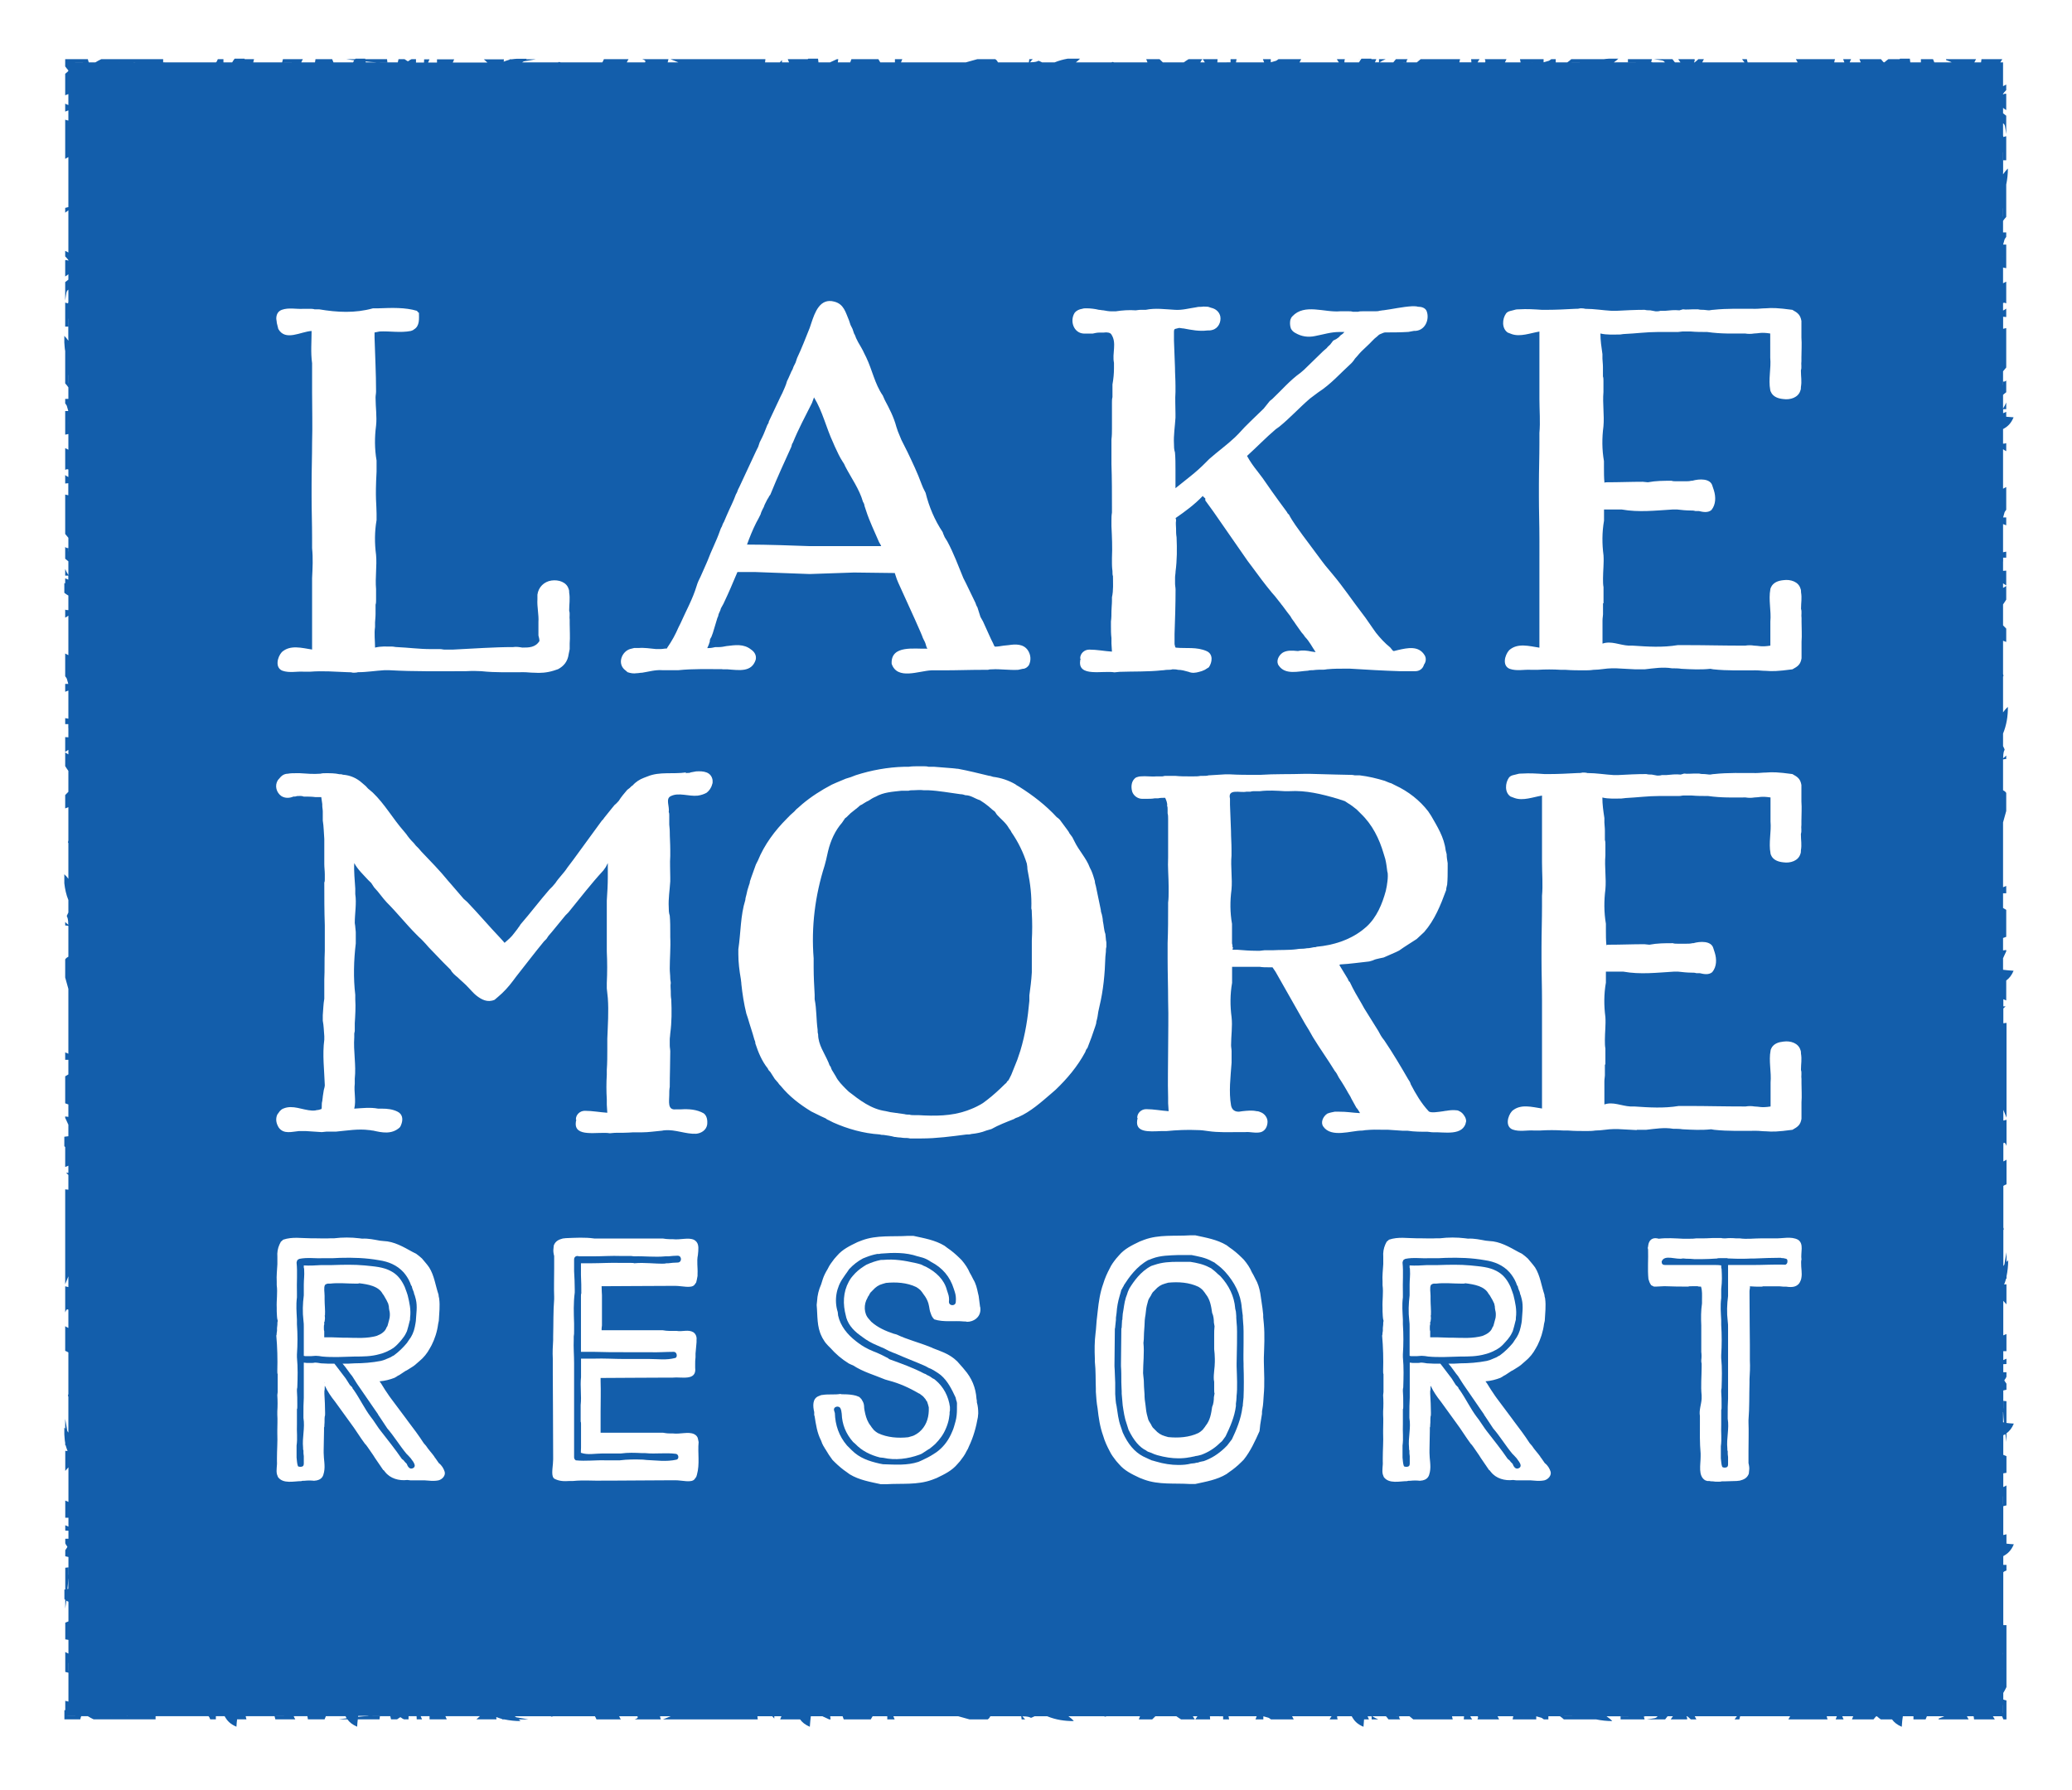 <?xml version="1.0" encoding="utf-8"?>
<!-- Generator: Adobe Illustrator 24.1.0, SVG Export Plug-In . SVG Version: 6.00 Build 0)  -->
<svg version="1.1" id="Layer_1" xmlns="http://www.w3.org/2000/svg" xmlns:xlink="http://www.w3.org/1999/xlink" x="0px" y="0px"
	 viewBox="0 0 287 248" style="enable-background:new 0 0 287 248;" xml:space="preserve">
<style type="text/css">
	.st0{fill:#135EAB;}
</style>
<path class="st0" d="M188.24,8.2c0,0,0,0.01-0.01,0.02c0.04,0,0.09-0.01,0.14-0.02H188.24z"/>
<path class="st0" d="M187.19,238.15h0.14c-0.05,0-0.1-0.01-0.14-0.02C187.19,238.14,187.19,238.15,187.19,238.15z"/>
<path class="st0" d="M9.03,82.52c0,0,0.01,0,0.02,0.01c0-0.04-0.01-0.09-0.02-0.14V82.52z"/>
<path class="st0" d="M277.89,59.32c0,0.05-0.01,0.1-0.02,0.14c0-0.01,0.01-0.01,0.02-0.01V59.32z"/>
<g>
	<path class="st0" d="M189.25,128.4c1.45-1.31,2.21-3.18,2.7-4.98l0.14-0.69c0.07-0.48,0.14-0.9,0.14-1.38c0-0.21,0-0.42-0.07-0.62
		c-0.07-0.55-0.14-1.17-0.28-1.73l-0.21-0.69c-0.62-2.14-1.59-4.08-3.18-5.6l-0.55-0.55c-0.42-0.35-0.77-0.62-1.24-0.9l-0.42-0.28
		l-1.04-0.34c-2.15-0.63-4.36-1.18-6.64-1.04h-0.69c-1.11-0.07-2.28-0.14-3.38,0h-0.7c-0.21,0-0.41,0-0.62,0.07h-0.56
		c-0.83,0.2-2.63-0.48-2.28,0.97v0.83l0.14,3.67c0,0.83,0.07,1.66,0.07,2.55v0.83c-0.14,1.59,0.14,3.18,0,4.7
		c-0.21,1.59-0.21,3.18,0.07,4.77v2.69c0.07,0.21,0.07,0.34,0.07,0.55h0.07c0,0.14-0.07,0.21-0.07,0.34h0.69
		c0.83,0.07,1.73,0.14,2.56,0.14h0.55c0.2,0,0.41-0.07,0.61-0.07h1.11c1.11-0.07,2.22,0,3.32-0.14c0,0,0.35-0.07,0.76-0.07
		c0.35,0,0.69-0.07,0.69-0.07c0.35,0,0.62-0.07,0.97-0.14c0.14,0,0.27,0,0.41-0.07c2.28-0.21,4.49-0.9,6.29-2.28L189.25,128.4z"/>
	<path class="st0" d="M168.18,186.49v-1.14v-0.38c0-0.43,0-0.86,0.05-1.24l-0.09-0.52c0-0.38-0.05-0.95-0.24-1.33
		c-0.14-0.95-0.28-1.86-0.9-2.62c-0.14-0.24-0.29-0.38-0.43-0.57l-0.28-0.24l-0.29-0.19c-1.29-0.62-2.81-0.71-4.19-0.57l-0.48,0.14
		c-0.52,0.14-0.95,0.43-1.33,0.86l-0.33,0.33c-0.14,0.19-0.19,0.33-0.24,0.43c-0.14,0.24-0.29,0.43-0.38,0.67
		c-0.14,0.48-0.29,1-0.33,1.57c0,0.14-0.05,0.29-0.05,0.43c-0.1,0.52-0.14,1.05-0.14,1.52c-0.05,0.71-0.1,1.29-0.1,1.91
		c0,0.19-0.05,0.33-0.05,0.48c0.14,1.38-0.05,2.81-0.05,4.19c0,0.19,0.05,0.33,0.05,0.52c0,0.14,0.05,0.28,0.05,0.48
		c0,0.62,0.05,1.19,0.1,1.91c0,0.52,0.05,1,0.14,1.52c0,0.14,0.05,0.28,0.05,0.43c0.05,0.57,0.19,1.1,0.33,1.57
		c0.09,0.24,0.24,0.43,0.38,0.67c0.05,0.1,0.1,0.24,0.24,0.43l0.33,0.33c0.38,0.43,0.81,0.71,1.33,0.86l0.48,0.14
		c1.38,0.14,2.91,0.05,4.19-0.57l0.29-0.19l0.28-0.24c0.14-0.19,0.29-0.33,0.43-0.57c0.62-0.76,0.76-1.67,0.9-2.62
		c0.19-0.38,0.24-0.95,0.24-1.33l0.09-0.52c-0.05-0.14-0.05-0.33-0.05-0.62v-0.28v-0.71c0-0.14-0.05-0.19-0.05-0.33
		c-0.05-0.81,0.14-1.62,0.14-2.43v-0.43c0-0.52-0.05-0.91-0.09-1.33L168.18,186.49L168.18,186.49z"/>
	<path class="st0" d="M172.19,183.2l-0.05-0.71v-0.24l-0.09-0.67v-0.05c0-0.14-0.05-0.24-0.05-0.38c-0.14-1.86-1-3.53-2.33-5
		l-0.33-0.33c-0.33-0.33-0.62-0.53-1.05-0.86l-0.05-0.05l-0.38-0.19c-0.9-0.52-1.91-0.67-2.81-0.86h-1.86
		c-1.19,0.05-2.43,0.05-3.57,0.48l-0.48,0.19h-0.05c-1.67,0.9-2.72,2.43-3.43,3.53v0.05c-0.14,0.19-0.19,0.33-0.24,0.43
		c-0.14,0.14-0.14,0.33-0.19,0.48l-0.14,0.48c-0.24,0.81-0.38,1.57-0.43,2.38l-0.09,0.67v0.29l-0.1,0.95v0.09
		c0,0.05-0.05,0.1-0.05,0.24c0,0.86-0.05,3.95-0.05,4.86v0.33c0.05,0.52,0.05,1.43,0.1,2.24v1.57c0.05,0.57,0.05,1.14,0.19,1.67
		c0.14,0.9,0.24,1.91,0.57,2.81l0.29,0.86c0.71,1.57,1.62,2.67,2.81,3.29l0.81,0.38l0.43,0.19h0.05l0.48,0.14
		c1.1,0.33,2.14,0.48,3.15,0.48c0.62,0,1.19-0.05,1.72-0.19c0.14,0,0.33-0.05,0.48-0.05c0.19-0.05,0.33-0.09,0.48-0.09l0.29-0.1
		l0.43-0.09h0.05c1.1-0.38,2.05-1,2.91-1.81l0.38-0.38l0.29-0.38l0.29-0.38l0.05-0.05c0.62-1.29,1.29-2.86,1.48-4.53
		c0.05-0.05,0.05-0.19,0.05-0.33l0.1-1v-0.09c0.05-1.1,0.05-2.86,0-4.19v-0.38C172.19,187.77,172.33,184.34,172.19,183.2z
		 M171.28,193.4v0.1c0,0.33-0.05,0.62-0.09,0.95v0.33c-0.19,1.52-0.81,2.91-1.43,4.19l-0.24,0.33l-0.24,0.33l-0.33,0.29
		c-0.76,0.76-1.67,1.29-2.57,1.62c-0.05,0-0.19,0.05-0.38,0.1c-0.14,0-0.14,0.05-0.29,0.05h-0.05c-0.19,0.05-0.33,0.1-0.43,0.1
		l-0.43,0.09h-0.05c-0.48,0.1-1,0.14-1.52,0.14c-0.91,0-1.86-0.14-2.91-0.43l-0.43-0.14l-0.43-0.19c-0.33-0.1-0.57-0.19-0.71-0.33
		c-0.9-0.43-1.72-1.38-2.43-2.86l-0.24-0.76c-0.33-0.9-0.43-1.72-0.57-2.62l-0.14-1.62v-0.33c0-0.33-0.05-0.71-0.05-1.24
		c0-0.76,0-1.67-0.05-2.24v-0.33c0-0.86,0.05-3.95,0.05-4.76v-0.14c0.05-0.05,0.05-0.1,0.05-0.19l0.05-0.9v-0.05
		c0,0,0-0.05,0.05-0.09v-0.19l0.05-0.62c0.14-0.71,0.19-1.48,0.43-2.24l0.14-0.38l0.14-0.43l0.19-0.43c0.62-1,1.57-2.38,3.05-3.14
		l0.43-0.14c1.1-0.38,2.14-0.43,3.29-0.43h1.67c0.91,0.14,1.81,0.33,2.62,0.76l0.28,0.14c0.38,0.28,0.72,0.57,0.95,0.81l0.33,0.28
		c1.19,1.29,1.91,2.76,2.05,4.43v0.05l0.1,0.43l0.05,0.62v0.24l0.05,0.71c0.14,1.1,0,4.53,0,5.62v0.38
		C171.33,190.58,171.42,192.3,171.28,193.4z"/>
	<path class="st0" d="M247.41,174.38l-0.38-0.09c-0.14,0-0.29,0-0.38-0.05c-1.19,0-2.43,0.05-3.62,0.1h-0.43
		c-0.95,0.05-1.95,0.05-2.95,0c-0.19,0-0.33,0-0.43-0.05h-0.43h-0.48c-0.24,0-0.38,0-0.48,0.05c-0.76,0.05-1.48,0.09-2.24,0.09
		h-0.43c-0.33,0-0.67,0-1.05-0.05c-0.33,0-0.67,0-1-0.05c-0.9,0.24-2.57-0.62-2.95,0.43c0,0.33,0.14,0.48,0.48,0.48h0.48h1.29h0.95
		h0.9h0.43h2.48h0.43c0.24,0,0.48,0,0.81,0.05c0,0.24,0,0.38,0.05,0.48c0.05,1,0.09,1.62-0.05,2.81v1.24c-0.14,1.1-0.05,2,0,3.1
		v0.62c0.09,1.38,0.09,2.81,0,4.19v0.38c0.14,1.48,0.09,2.81,0.05,4.19c-0.05,0.14-0.05,0.29-0.05,0.48
		c0.05,0.62,0.05,1.19,0.05,1.81v0.38c0,0.14,0,0.28-0.05,0.33v2.1c-0.05,1,0.09,1.95-0.05,2.95v1.67c0.05,0.38,0.05,0.81,0.19,1.19
		c0.05,0.05,0.19,0.1,0.33,0.1c0.33,0,0.48-0.14,0.48-0.43v-1.05c-0.05-0.24-0.05-0.48-0.05-0.81c-0.05-0.05-0.05-0.19-0.05-0.38
		c-0.14-1.38,0.28-2.72,0.05-4.1v-0.48c0-0.76,0-1.57,0.05-2.33v-9.77c0-0.33,0-0.62-0.05-0.95c-0.14-1.14-0.1-2.33,0.05-3.48v-1.48
		v-2.43v-0.38h0.33h0.43h0.38h1.86h0.38c1.48,0,2.95-0.09,4.43-0.05c0.1,0.05,0.19,0,0.33-0.14
		C247.65,174.81,247.61,174.43,247.41,174.38z"/>
	<path class="st0" d="M205.35,185.06l0.43-0.19c0.48-0.24,0.81-0.57,0.95-1c0.14-0.14,0.14-0.29,0.19-0.43l0.14-0.52l0.1-0.38
		c0.05-0.38,0.05-0.71-0.05-1.05c0-0.14-0.05-0.19-0.05-0.33v-0.14l-0.09-0.43c-0.14-0.33-0.33-0.67-0.48-0.91
		c-0.1-0.19-0.19-0.33-0.29-0.43c-0.57-1.1-2.05-1.33-3.24-1.48c-0.1,0.05-0.24,0.05-0.43,0.05c-1.29,0-2.43-0.14-3.62,0h-0.33
		c-0.24,0.05-0.33,0.14-0.38,0.19c-0.19,0.38-0.05,1-0.05,1.52v0.48c0,0.76,0.09,1.48,0.05,2.24h-0.05
		c0.05,0.09,0.05,0.24,0.05,0.43c0,0.14-0.05,0.24-0.05,0.38v0.05h-0.05v0.38c-0.05,0.09-0.05,0.24-0.05,0.43
		c0,0.24,0,0.38,0.05,0.48v0.86h1.1c0.52,0,0.95,0.05,1.48,0.05h0.53C202.58,185.34,204.01,185.44,205.35,185.06z"/>
	<polygon class="st0" points="198.1,191.59 198.15,191.54 198.1,191.54 	"/>
	<path class="st0" d="M122.04,75.66v-0.07l-0.28-0.49c-0.62-1.47-1.32-2.86-1.81-4.4l-0.21-0.63c0-0.14-0.07-0.35-0.21-0.56
		c-0.49-1.74-1.61-3.28-2.45-4.89c-0.14-0.35-0.28-0.56-0.34-0.63c-0.42-0.63-0.77-1.4-1.12-2.16l-0.21-0.49
		c-0.98-2.09-1.46-4.33-2.66-6.29l-0.28,0.77c-0.91,1.81-1.89,3.63-2.65,5.51c-0.14,0.14-0.14,0.35-0.21,0.56
		c-0.98,2.16-1.95,4.26-2.79,6.35c-0.07,0.21-0.14,0.35-0.28,0.49c-0.07,0.21-0.21,0.34-0.28,0.49l-0.35,0.7
		c-0.07,0.21-0.14,0.41-0.28,0.63c-0.07,0.14-0.21,0.42-0.28,0.7l-0.28,0.56l-0.34,0.63c-0.49,0.98-0.91,2.02-1.26,3
		c2.86,0,6.63,0.14,8.52,0.21h10.05V75.66z"/>
	<path class="st0" d="M57.03,202.21c-0.14-0.24-0.33-0.38-0.48-0.57l-0.24-0.24c-0.95-1.14-1.72-2.43-2.67-3.53l-1.14-1.72
		c-0.14-0.14-0.1-0.24-0.24-0.38l-2.72-3.95l-0.19-0.29l-0.57-0.9c-0.24-0.24-0.95-1.33-1.33-1.72c0.57,0,1.14,0,1.67-0.05
		c1.14,0,2.43-0.1,3.62-0.33l0.48-0.14l0.9-0.38c0.19-0.14,0.33-0.19,0.43-0.24c0.71-0.52,1.29-1.1,1.81-1.72l0.29-0.43
		c0.38-0.48,0.67-1.1,0.81-1.81l0.09-0.48c0-0.14,0.05-0.19,0.05-0.33c0.05-1,0.24-2,0-3l-0.14-0.52c-0.14-0.24-0.1-0.48-0.24-0.71
		l-0.14-0.38c0-0.14-0.05-0.24-0.14-0.33l-0.14-0.38c-0.24-0.57-0.57-1.05-0.9-1.43c-0.91-1-2.1-1.48-3.38-1.67
		c-1.86-0.33-3.57-0.38-5.43-0.33c-0.62,0.05-1.24,0.05-1.86,0.05H44.8c-1.14,0.05-2.24-0.14-3.34,0.09
		c-0.14,0.05-0.24,0.14-0.28,0.19c-0.05,0.14-0.1,0.24-0.1,0.33c0.14,1.38,0,2.72,0.05,4.19v0.62c-0.14,1.1-0.05,2,0,3.1v0.62
		c0.1,1.38,0.1,2.81,0,4.19v0.38c0.14,1.48,0.1,2.81,0.05,4.19c-0.05,0.14-0.05,0.29-0.05,0.48c0.05,0.62,0.05,1.19,0.05,1.81v0.38
		c0,0.14,0,0.29-0.05,0.33v2.1c-0.05,1,0.1,1.95-0.05,2.95v1.67c0.05,0.38,0.05,0.81,0.19,1.19c0.05,0.05,0.19,0.09,0.33,0.09
		c0.33,0,0.48-0.14,0.48-0.43v-1.05c-0.05-0.24-0.05-0.48-0.05-0.81c-0.05-0.05-0.05-0.19-0.05-0.38c-0.14-1.38,0.28-2.72,0.05-4.1
		v-0.48c0-0.76,0-1.57,0.05-2.33v-4.86c0.24,0.05,0.52,0.05,0.76,0.05c0.33,0,0.62,0,0.76-0.05c0.33,0,0.52,0.05,0.86,0.1
		c0.71,0.05,1.14,0.05,1.86,0.05l0.19,0.24l1.38,1.81l0.57,0.9l0.33,0.33c0.05,0.14,0.05,0.19,0.19,0.33
		c0.9,1.29,1.48,2.57,2.38,3.77l0.29,0.38l0.81,1.19l0.29,0.38c1,1.29,2,2.53,2.91,3.86l0.24,0.19l0.19,0.24l0.24,0.24
		c0.14,0.38,0.43,0.9,0.95,0.57c0.33-0.24,0.09-0.62-0.05-0.86L57.03,202.21z M44.64,187.92c-0.33-0.05-0.57-0.1-0.9-0.1
		c-0.24,0-0.48,0.05-0.71,0.05h-0.71c-0.14,0-0.19-0.05-0.24-0.05v-3.95c0-0.33,0-0.62-0.05-0.95c-0.14-1.14-0.1-2.33,0.05-3.48
		v-1.48c0-0.71,0.1-1.29,0.05-2c0-0.14,0-0.28-0.05-0.33v-0.33c0.81,0.05,1.62,0,2.43-0.05h1.48c1.52-0.05,3.05-0.09,4.53,0.05
		c1.29,0.14,2.57,0.19,3.67,0.81c0.71,0.38,1.24,0.95,1.67,1.76l0.19,0.38l0.28,0.76l0.14,0.43c0.24,1,0.48,2,0.33,3.1
		c0,0.19,0,0.33-0.05,0.43l-0.19,0.76l-0.19,0.67l-0.14,0.29c-0.14,0.29-0.33,0.57-0.57,0.86l-0.28,0.33
		c-0.38,0.43-0.72,0.76-1.05,0.95c-0.19,0.14-0.33,0.19-0.43,0.24c-0.33,0.19-0.52,0.24-0.86,0.38l-0.48,0.14
		c-1.14,0.33-2.33,0.33-3.43,0.33C47.64,187.96,46.12,188.06,44.64,187.92z"/>
	<path class="st0" d="M122.4,174.53c1.48-0.14,2.91,0.1,4.38,0.43c0.05,0,0.19,0.05,0.38,0.09c0.24,0.05,0.52,0.14,0.76,0.29
		l0.33,0.14c1.38,0.71,2.53,1.76,2.91,3.24l0.14,0.43c0.14,0.38,0.19,0.76,0.14,1.19c0,0.62,0.95,0.62,0.95,0
		c0.05-0.52,0-0.95-0.14-1.38l-0.14-0.43c-0.52-1.67-1.57-2.91-3.14-3.72l-0.38-0.24c-0.33-0.19-0.67-0.33-1.1-0.43
		c-0.19-0.05-0.33-0.1-0.38-0.1c-1.67-0.57-3.38-0.52-5.1-0.38c-0.14,0.05-0.28,0.05-0.52,0.05c-0.52,0.1-1,0.24-1.48,0.43
		l-0.48,0.19c-0.71,0.38-1.33,0.86-1.91,1.48l-0.29,0.43l-0.24,0.33L116.8,177c-0.95,1.33-1.29,3.1-0.76,4.76
		c0,0.14,0.05,0.33,0.05,0.48c0.33,1.48,1.29,2.62,2.43,3.52l0.38,0.29c0.57,0.43,1.24,0.81,2.05,1.14l0.48,0.19
		c0.43,0.19,0.86,0.38,1.29,0.62l0.28,0.14c0.05,0.05,0.14,0.14,0.29,0.19c1.57,0.57,3.19,1.14,4.72,1.95
		c0.19,0.05,0.33,0.14,0.38,0.19c0.33,0.14,0.57,0.29,0.81,0.48c0.14,0.05,0.24,0.1,0.38,0.24c1.1,0.91,1.81,2.24,2,3.72v0.48
		c-0.05,0.14-0.05,0.29-0.05,0.52c-0.05,0.38-0.1,0.81-0.24,1.24l-0.09,0.28c-0.05,0.19-0.14,0.33-0.19,0.48
		c-0.33,0.81-0.86,1.52-1.48,2.14l-0.38,0.33l-0.24,0.19c-0.05,0.05-0.14,0.14-0.28,0.19l-0.95,0.62l-0.33,0.14
		c-1.57,0.57-3.34,0.81-5,0.43c-0.19,0-0.33-0.05-0.48-0.05c-1.29-0.33-2.48-0.91-3.38-1.86l-0.33-0.29c-1-1.14-1.52-2.43-1.57-3.91
		c0-0.14-0.05-0.19-0.05-0.33c0-0.1-0.05-0.19-0.09-0.33c-0.19-0.57-1.1-0.33-0.91,0.24l0.1,0.33c0.05,1.67,0.57,3.19,1.67,4.48
		l0.33,0.33l0.33,0.33c1.1,1.1,2.38,1.52,3.86,1.86l0.48,0.09c1.67,0.05,3.34,0.19,4.91-0.33l0.43-0.19
		c0.52-0.24,1.1-0.52,1.62-0.86l0.43-0.28c0.86-0.62,1.52-1.43,2-2.43l0.19-0.43c0.05-0.14,0.14-0.29,0.19-0.48l0.09-0.29l0.19-0.67
		c0.14-0.52,0.19-1.1,0.19-1.67v-0.38c0-0.33,0.05-0.52-0.1-0.86l-0.09-0.38c-0.53-1.14-1.1-2.29-2.05-3.1l-0.38-0.28
		c-0.38-0.24-0.76-0.52-1.29-0.71l-0.43-0.24c-1.38-0.62-2.81-1.14-4.19-1.76l-0.28-0.1l-0.33-0.14l-0.33-0.14
		c-0.43-0.24-0.81-0.43-1.19-0.57l-0.43-0.19c-0.71-0.29-1.38-0.67-2-1.14l-0.38-0.28c-1-0.72-1.76-1.67-1.95-2.81l-0.1-0.43
		c-0.33-1.67-0.1-3.29,0.86-4.67l0.24-0.29c0.43-0.52,0.95-0.95,1.48-1.29l0.38-0.24c0.72-0.33,1.29-0.52,2-0.67
		C122.06,174.53,122.21,174.53,122.4,174.53z"/>
	<path class="st0" d="M277.89,138.59v-2.76c0.41-0.3,0.74-0.7,1.02-1.35c-0.6-0.04-1.07-0.09-1.46-0.14v-1.61
		c0.06-0.07,0.13-0.32,0.44-0.94v-0.19c-0.18,0.02-0.29,0.04-0.44,0.06v-1.72c0.15-0.06,0.29-0.11,0.44-0.16v-3.74
		c-0.15-0.09-0.29-0.17-0.44-0.26v-2.03h0.44v-1.02c-0.12,0.05-0.28,0.12-0.44,0.18v-8.98c0.15-0.53,0.29-1.05,0.44-1.58v-2.51
		c-0.05-0.06-0.12-0.21-0.43-0.36h-0.01v-4.28c0.14-0.02,0.27-0.05,0.44-0.06v-0.48c-0.15,0.14-0.29,0.29-0.43,0.38
		c0.02-1.61,0.45-0.77,0-1.67c0-0.01-0.01-0.01-0.01-0.01v-1.74c0.49-1.19,0.68-2.43,0.67-3.69c-0.25,0.21-0.47,0.47-0.67,0.75
		v-4.94c0.02-0.05,0.05-0.09,0.06-0.13c-0.02-0.07-0.04-0.16-0.06-0.23v-4.62c0.15,0.05,0.29,0.12,0.44,0.17v-1.85
		c-0.13-0.15-0.29-0.29-0.44-0.45v-2.9c0.15-0.22,0.31-0.44,0.44-0.66v-1.9c-0.16,0.12-0.3,0.2-0.44,0.27v-0.63
		c0.14,0.1,0.27,0.19,0.44,0.29v-2.05c-0.17,0.01-0.29,0.02-0.44,0.03v-1.29h0.01v-0.54h0.43v-0.83c-0.15,0.02-0.29,0.06-0.44,0.08
		v-3.9c0.15,0.06,0.29,0.11,0.44,0.17v-1.09h-0.43c0.27-0.93,0.12-0.61,0.43-1.06v-3.15c-0.15,0.09-0.29,0.15-0.44,0.23v-5.45
		c0.01-0.01,0.01-0.01,0.01-0.02c0.16,0.12,0.29,0.21,0.43,0.27v-1.11c-0.16,0.06-0.3,0.07-0.44,0.07v-2.02
		c0.62-0.33,1.09-0.75,1.46-1.63c-0.39-0.03-0.72-0.05-1.02-0.08v-0.68c-0.1,0.04-0.22,0.09-0.43,0.19v-0.56h0.43v-0.92
		c-0.12,0.28-0.28,0.59-0.44,0.84v-1.9c0.11-0.11,0.26-0.22,0.44-0.36v-1.63c-0.12,0.12-0.26,0.18-0.43,0.15v0.47h-0.01v-1.89
		l0.44-0.53v-5.46c-0.15,0.03-0.28,0.07-0.43,0.1v-1.67c0.17,0.01,0.29,0.03,0.43,0.04v-1.17c-0.15,0.13-0.3,0.2-0.44,0.27v-1.04
		c0.17-0.07,0.23-0.04,0.44,0.05v-3.01c-0.13,0.06-0.27,0.14-0.44,0.22v-2.18c0.14,0.03,0.27,0.07,0.44,0.09v-3.27h-0.43
		c0.27-0.93,0.12-0.61,0.43-1.06V32.2h-0.44v-1.6c0.13-0.19,0.26-0.36,0.44-0.55v-4.48c0.15-0.73,0.23-1.47,0.23-2.22
		c-0.25,0.22-0.46,0.51-0.67,0.8v-0.29h0.01V22.2h-0.01v-1.09c0.01-0.01,0.01-0.01,0.01-0.02v1.11h0.43v-3.33
		c-0.15,0.03-0.27,0.07-0.39,0.11c-0.02-0.07-0.04-0.13-0.05-0.2v-1.7c0.31,0.2,0.27,0.44,0.44,1.5v-2.55
		c-0.15-0.1-0.29-0.24-0.44-0.34v-0.75c0.13,0.1,0.24,0.2,0.44,0.31V13c-0.11-0.04-0.26-0.01-0.44,0.08v-0.09
		c0.11-0.14,0.24-0.32,0.44-0.51v-0.77c-0.15,0.08-0.29,0.16-0.44,0.23v-3.3h-0.38c0.1-0.14,0.17-0.29,0.27-0.44h-2.88
		c-0.02,0.17-0.04,0.31-0.06,0.44h-0.93c0.05-0.11,0.13-0.24,0.24-0.44h-4.17c0.01,0.04,0.02,0.1,0.04,0.13
		c0.52,0.22,0.67,0.23,0.74,0.31h-2.39c-0.06-0.14-0.12-0.29-0.18-0.44h-1.68v0.44h-1.47c-0.02-0.15-0.04-0.33-0.06-0.51h-1.36
		c-0.02,0.03-0.05,0.05-0.07,0.07h-1.55c-0.37,0.26-0.49,0.42-0.58,0.44l0,0c-0.09,0.01-0.16-0.11-0.44-0.44h-2.98
		c0.05,0.15,0.11,0.29,0.17,0.43c-0.02,0-0.03,0-0.05,0.01h-1.47c0.06-0.17,0.12-0.31,0.19-0.44h-1.1c0.06,0.16,0.11,0.3,0.17,0.44
		h-1.41c0.04-0.14,0.05-0.3,0.12-0.44h-5.43c0.1,0.15,0.16,0.29,0.25,0.44h-6.93c-0.04-0.14-0.07-0.31-0.11-0.44h-0.66
		c0.11,0.15,0.22,0.31,0.33,0.43v0.01h-5.85c0.07-0.15,0.15-0.29,0.23-0.44h-0.77c-0.19,0.2-0.37,0.33-0.51,0.44h-0.09
		c0.1-0.18,0.12-0.33,0.08-0.44h-2.26c0.12,0.2,0.21,0.31,0.31,0.44H232c-0.11-0.14-0.24-0.29-0.34-0.44h-2.55
		c1.07,0.17,1.3,0.13,1.5,0.44h-1.7c-0.06-0.01-0.13-0.04-0.2-0.05c0.03-0.11,0.07-0.23,0.11-0.39h-3.33v0.43h1.11
		c-0.01,0-0.01,0-0.02,0.01h-1.09V8.63h-1.66v0.01h-0.29c0.23-0.16,0.43-0.33,0.62-0.51h-1.32c-0.24,0.03-0.48,0.02-0.72,0.07h-4.48
		c-0.19,0.18-0.36,0.31-0.55,0.44h-1.6V8.2h-0.62c-0.44,0.31-0.13,0.15-1.06,0.43V8.2h-3.27c0.02,0.17,0.06,0.3,0.09,0.44h-2.18
		c0.08-0.17,0.16-0.31,0.22-0.44h-3.01c0.09,0.21,0.12,0.27,0.05,0.44h-1.04c0.07-0.14,0.14-0.29,0.27-0.44h-1.17
		c0.01,0.13,0.03,0.26,0.04,0.43h-1.67c0.03-0.14,0.07-0.28,0.1-0.43h-5.46l-0.53,0.44h-1.89V8.63h0.47
		c-0.03-0.16,0.03-0.3,0.15-0.43h-1.63c-0.15,0.18-0.26,0.33-0.36,0.44h-1.9c0.24-0.16,0.56-0.32,0.84-0.44h-0.92v0.43h-0.56
		c0.1-0.21,0.15-0.33,0.19-0.43h-0.68c0-0.02,0-0.05-0.01-0.07h-1.37c-0.12,0.16-0.24,0.33-0.34,0.51h-2.02c0-0.14,0-0.28,0.07-0.44
		h-1.11c0.05,0.14,0.15,0.27,0.27,0.43c-0.01,0-0.01,0-0.02,0.01H180c0.07-0.14,0.14-0.29,0.23-0.44h-3.15
		c-0.44,0.31-0.12,0.15-1.06,0.43V8.2h-1.09c0.06,0.15,0.12,0.29,0.17,0.44h-3.9c0.02-0.14,0.06-0.29,0.08-0.44h-0.83v0.43h-0.54
		v0.01h-1.29c0.01-0.15,0.02-0.27,0.03-0.44h-2.05c0.11,0.17,0.19,0.3,0.29,0.44h-0.63c0.07-0.14,0.15-0.28,0.27-0.44h-1.9
		c-0.22,0.13-0.44,0.29-0.66,0.44h-2.9c-0.16-0.14-0.3-0.31-0.45-0.44h-1.85c0.06,0.15,0.12,0.29,0.17,0.44h-4.62
		c-0.08-0.02-0.16-0.05-0.23-0.06c-0.05,0.02-0.08,0.04-0.13,0.06h-4.94c0.22-0.15,0.4-0.33,0.58-0.51h-1.73
		c-0.61,0.11-1.2,0.27-1.79,0.51h-1.74c-0.01,0-0.01-0.01-0.01-0.01c-0.89-0.45-0.05-0.02-1.66,0c0.08-0.13,0.23-0.28,0.38-0.43
		h-0.48c-0.01,0.17-0.04,0.3-0.06,0.44h-4.28V8.63c-0.15-0.3-0.3-0.38-0.36-0.43h-2.51c-0.53,0.15-1.06,0.29-1.58,0.44h-8.98
		c0.07-0.16,0.14-0.32,0.18-0.44h-1.02v0.44h-2.03c-0.09-0.14-0.17-0.29-0.26-0.44h-3.74c-0.06,0.15-0.11,0.29-0.16,0.44h-1.72
		c0.02-0.15,0.04-0.26,0.06-0.44h-0.19c-0.63,0.31-0.87,0.38-0.94,0.44h-1.61c-0.02-0.15-0.04-0.33-0.06-0.51h-1.36
		c-0.02,0.03-0.05,0.05-0.07,0.07h-2.76c0.06,0.18,0.12,0.3,0.18,0.44h-0.99V8.32c-0.08,0.11-0.2,0.21-0.29,0.32h-2.05
		c0.02-0.16,0.04-0.29,0.05-0.44H92.88c0.4,0.16,0.75,0.31,1.09,0.44h-1.49c0.03-0.13,0.06-0.26,0.11-0.44h-3.62
		c0.44,0.15,0.49,0.3,0.37,0.44h-2.52c0.08-0.14,0.15-0.32,0.24-0.44h-3.41c-0.08,0.2-0.15,0.33-0.22,0.44h-5.76
		c-0.07-0.02-0.15-0.05-0.23-0.06C77.4,8.6,77.35,8.62,77.3,8.64h-4.98c0.07-0.05,0.17-0.1,0.23-0.14c0.59-0.09,1.17-0.2,1.68-0.29
		h-1.35c0.03-0.02,0.05-0.05,0.08-0.07h-1.34c-0.24,0.03-0.48,0.02-0.72,0.07h-0.3c-0.01,0.02-0.02,0.03-0.03,0.06
		c-0.27,0.07-0.53,0.17-0.8,0.27c0.01-0.1,0.02-0.19,0.03-0.32h-2.78c0.16,0.15,0.33,0.29,0.49,0.44h-4.79
		c0.06-0.14,0.13-0.31,0.19-0.44h-2.38c0.01,0.16,0.01,0.29,0,0.44h-1.21c-0.01,0-0.01-0.01-0.02-0.01c0.08-0.19,0.14-0.3,0.19-0.43
		h-0.74c0,0.17-0.01,0.3-0.02,0.44h-1.12c0.01,0,0.01-0.01,0.01-0.01V8.2H57c-0.63,0.27-0.26,0.48-0.96,0H55.2
		c-0.03,0.13-0.07,0.28-0.1,0.44h-2.47V8.63h1.03c-0.01-0.12-0.04-0.27-0.05-0.43H50.6c0-0.02,0-0.05-0.01-0.07h-1.35
		c-0.02,0.03-0.05,0.05-0.07,0.07h-1.19c0.3,0.04,0.7,0.1,1.08,0.15c-0.06,0.09-0.1,0.19-0.15,0.29h-2.72
		c-0.06-0.14-0.12-0.29-0.18-0.44H43.7c-0.02,0.16-0.04,0.31-0.07,0.44h-1.9c0.07-0.14,0.13-0.29,0.22-0.44h-2.76
		c-0.03,0.15-0.07,0.29-0.11,0.44h-4c0.04-0.14,0.06-0.3,0.11-0.44h-1.3c0-0.02,0-0.05-0.01-0.07H32.5
		c-0.12,0.16-0.24,0.33-0.34,0.51h-1.19c0,0-0.01-0.01-0.02-0.01V8.2h-0.78c-0.1,0.24-0.14,0.34-0.25,0.44h-1.19V8.63
		c-0.01,0-0.01,0.01-0.01,0.01h-5.76c-0.13,0-0.23-0.01-0.36-0.01V8.2h-8.58c-0.29,0.14-0.56,0.28-0.81,0.44H12.3
		c-0.05-0.11-0.08-0.23-0.13-0.44H9.03v1c0.26,0.37,0.42,0.49,0.44,0.58l0,0c0.01,0.09-0.11,0.16-0.44,0.44v2.98
		c0.15-0.05,0.29-0.11,0.43-0.17c0,0.02,0,0.03,0.01,0.05v1.47c-0.17-0.06-0.31-0.12-0.44-0.19v1.1c0.16-0.06,0.3-0.11,0.44-0.17
		v1.41c-0.15-0.04-0.3-0.05-0.44-0.12v5.43c0.15-0.1,0.29-0.16,0.44-0.25v6.93c-0.15,0.04-0.31,0.07-0.44,0.11v0.66
		c0.15-0.11,0.31-0.22,0.43-0.33h0.01v5.85c-0.15-0.07-0.29-0.15-0.44-0.23v0.77c0.2,0.19,0.33,0.37,0.44,0.51v0.09
		c-0.18-0.1-0.33-0.12-0.44-0.08v2.26c0.2-0.12,0.31-0.21,0.44-0.31v0.75c-0.15,0.11-0.29,0.24-0.44,0.34v2.55
		c0.17-1.07,0.13-1.3,0.44-1.5v1.7c-0.01,0.06-0.04,0.13-0.05,0.2C9.31,42,9.19,41.96,9.03,41.92v3.33h0.43v-1.11
		c0,0.01,0,0.01,0.01,0.02v1.09H9.46v1.66h0.01v0.29c-0.17-0.25-0.36-0.47-0.56-0.67v0.92c0.04,0.39,0.04,0.8,0.12,1.18v4.48
		c0.18,0.19,0.31,0.36,0.44,0.55v1.6H9.03v0.62c0.31,0.44,0.15,0.13,0.43,1.06H9.03v3.27c0.17-0.02,0.3-0.06,0.44-0.09v2.18
		c-0.17-0.08-0.31-0.16-0.44-0.22v3.01C9.24,65,9.3,64.97,9.47,65.04v1.04c-0.14-0.07-0.29-0.14-0.44-0.27v1.17
		c0.13-0.01,0.26-0.03,0.43-0.04v1.67c-0.14-0.03-0.28-0.07-0.43-0.1v5.46l0.44,0.53v1.89H9.46v-0.47c-0.16,0.03-0.3-0.03-0.43-0.15
		v1.63c0.18,0.15,0.33,0.26,0.44,0.36v1.9c-0.16-0.24-0.32-0.56-0.44-0.84v0.92h0.43v0.56c-0.21-0.1-0.33-0.15-0.43-0.19v0.68
		c-0.04,0-0.08,0.01-0.12,0.01v1.32c0.17,0.14,0.36,0.27,0.56,0.38v2.02c-0.14,0-0.28,0-0.44-0.07v1.11
		c0.14-0.05,0.27-0.15,0.43-0.27c0,0.01,0,0.01,0.01,0.02v5.45c-0.15-0.08-0.29-0.14-0.44-0.23v3.15c0.31,0.44,0.15,0.12,0.43,1.06
		H9.03v1.09c0.15-0.06,0.29-0.12,0.44-0.17v3.9c-0.15-0.02-0.29-0.06-0.44-0.08v0.83h0.43v0.54h0.01v1.29
		c-0.15-0.01-0.27-0.02-0.44-0.03v2.05c0.17-0.11,0.3-0.19,0.44-0.29v0.63c-0.14-0.07-0.28-0.15-0.44-0.27v1.9
		c0.13,0.22,0.29,0.44,0.44,0.66v2.9c-0.15,0.16-0.31,0.3-0.44,0.45v1.85c0.15-0.06,0.29-0.12,0.44-0.17v4.62
		c-0.02,0.08-0.05,0.16-0.06,0.23c0.02,0.05,0.04,0.08,0.06,0.13v4.94c-0.17-0.24-0.36-0.44-0.56-0.63v1.25
		c0.09,0.79,0.25,1.57,0.56,2.32v1.74c0,0.01-0.01,0.01-0.01,0.01c-0.45,0.89-0.02,0.05,0,1.67c-0.13-0.08-0.28-0.23-0.43-0.38v0.48
		c0.17,0.01,0.3,0.04,0.44,0.06v4.28H9.46c-0.3,0.15-0.38,0.3-0.43,0.36v2.51c0.15,0.53,0.29,1.06,0.44,1.58v8.98
		c-0.16-0.07-0.32-0.14-0.44-0.18v1.02h0.44v2.03c-0.15,0.09-0.29,0.17-0.44,0.26v3.74c0.15,0.06,0.29,0.11,0.44,0.16v1.72
		c-0.15-0.02-0.26-0.04-0.44-0.06v0.19c0.31,0.63,0.38,0.87,0.44,0.94v1.61c-0.17,0.02-0.36,0.05-0.56,0.07v1.31
		c0.04,0.03,0.08,0.08,0.12,0.12v2.76c0.18-0.06,0.3-0.12,0.44-0.18v0.99H9.15c0.11,0.08,0.21,0.2,0.32,0.29v2.05
		c-0.16-0.02-0.29-0.04-0.44-0.05v13.14c0.16-0.4,0.31-0.75,0.44-1.09v1.49c-0.13-0.03-0.26-0.06-0.44-0.11v3.62
		c0.15-0.44,0.3-0.49,0.44-0.37v2.52c-0.15-0.08-0.32-0.15-0.44-0.24v3.41c0.2,0.08,0.33,0.15,0.44,0.22v5.76
		c-0.02,0.07-0.05,0.15-0.06,0.23c0.02,0.04,0.04,0.09,0.06,0.14v4.98c-0.05-0.07-0.1-0.17-0.15-0.23c-0.09-0.59-0.2-1.17-0.29-1.68
		v1.35c-0.04-0.04-0.08-0.09-0.12-0.13v0.93c0.04,0.39,0.04,0.8,0.12,1.18v0.3c0.02,0.01,0.03,0.02,0.06,0.03
		c0.07,0.27,0.17,0.53,0.27,0.8c-0.1-0.01-0.19-0.02-0.32-0.03v2.78c0.15-0.16,0.29-0.33,0.44-0.49v4.79
		c-0.15-0.06-0.31-0.13-0.44-0.19v2.38c0.16-0.01,0.29-0.01,0.44,0v1.21c0,0.01-0.01,0.01-0.01,0.02c-0.19-0.08-0.3-0.14-0.43-0.19
		v0.74c0.17,0,0.3,0.01,0.44,0.02v1.12c0-0.01-0.01-0.01-0.01-0.01H9.04v0.63c0.27,0.63,0.48,0.26,0,0.96v0.84
		c0.13,0.03,0.28,0.07,0.44,0.1v2.47H9.47v-1.03c-0.12,0.01-0.27,0.04-0.43,0.05v3.01c-0.04,0-0.08,0.01-0.12,0.01v1.31
		c0.04,0.03,0.08,0.08,0.12,0.12v1.19c0.04-0.3,0.1-0.7,0.15-1.08c0.09,0.06,0.19,0.1,0.29,0.15v2.72
		c-0.15,0.06-0.29,0.12-0.44,0.18v2.31c0.16,0.02,0.31,0.04,0.44,0.07v1.9c-0.15-0.07-0.29-0.13-0.44-0.22v2.76
		c0.15,0.03,0.29,0.07,0.44,0.11v4c-0.14-0.04-0.3-0.06-0.44-0.11v1.3c-0.04,0-0.08,0.01-0.12,0.01v1.26h2.2
		c0.05-0.21,0.08-0.33,0.13-0.44h0.91c0.25,0.16,0.52,0.3,0.81,0.44h8.58v-0.43c0.13,0,0.23-0.01,0.36-0.01h5.76
		c0.01,0,0.01,0.01,0.01,0.01v-0.01h1.19c0.11,0.1,0.16,0.2,0.25,0.44h0.78v-0.43c0.01,0,0.01-0.01,0.02-0.01h1.19
		c0.34,0.62,0.76,1.09,1.64,1.46c0.02-0.39,0.05-0.72,0.09-1.02h1.3c-0.06-0.14-0.07-0.3-0.11-0.44h4c0.03,0.15,0.07,0.29,0.11,0.44
		h2.76c-0.1-0.15-0.15-0.29-0.22-0.44h1.9c0.03,0.13,0.05,0.28,0.07,0.44h2.31c0.05-0.15,0.12-0.29,0.18-0.44h2.72
		c0.05,0.1,0.1,0.2,0.15,0.29c-0.37,0.05-0.77,0.1-1.08,0.15h1.19c0.3,0.41,0.69,0.74,1.35,1.02c0.02-0.39,0.05-0.72,0.09-1.02h3.01
		c0.01-0.15,0.04-0.31,0.05-0.43h-1.03v-0.01h2.47c0.03,0.16,0.07,0.31,0.1,0.44H55c0.69-0.48,0.32-0.27,0.96,0h0.63v-0.43
		c-0.01,0-0.01-0.01-0.01-0.01h1.12c0.01,0.14,0.02,0.27,0.02,0.44h0.74c-0.05-0.12-0.11-0.24-0.19-0.43c0.01,0,0.01-0.01,0.02-0.01
		h1.21c0.01,0.15,0.01,0.28,0,0.44h2.38c-0.06-0.13-0.13-0.29-0.19-0.44h4.79c-0.16,0.15-0.33,0.29-0.49,0.44h2.78
		c-0.01-0.14-0.02-0.23-0.03-0.32c0.27,0.1,0.53,0.2,0.8,0.27c0.01,0.03,0.02,0.04,0.03,0.06h0.3c0.73,0.15,1.47,0.23,2.23,0.23
		c-0.07-0.09-0.17-0.15-0.25-0.23h1.35c-0.51-0.1-1.08-0.2-1.68-0.29c-0.06-0.05-0.16-0.1-0.23-0.15h4.98
		c0.05,0.02,0.1,0.05,0.14,0.06c0.08-0.02,0.16-0.04,0.23-0.06h5.76c0.07,0.11,0.14,0.24,0.22,0.44H86
		c-0.1-0.12-0.16-0.29-0.24-0.44h2.52c0.12,0.14,0.07,0.29-0.37,0.44h3.62c-0.06-0.18-0.08-0.31-0.11-0.44h1.49
		c-0.34,0.13-0.69,0.28-1.09,0.44h13.14c-0.01-0.15-0.03-0.28-0.05-0.44h2.05c0.09,0.11,0.21,0.21,0.29,0.32v-0.32h0.99
		c-0.06,0.14-0.11,0.26-0.18,0.44h2.76c0.3,0.41,0.7,0.74,1.35,1.02c0.04-0.6,0.09-1.07,0.14-1.46h1.61
		c0.07,0.06,0.32,0.13,0.94,0.44h0.19c-0.02-0.18-0.04-0.29-0.06-0.44h1.72c0.06,0.15,0.11,0.29,0.16,0.44h3.74
		c0.09-0.15,0.17-0.29,0.26-0.44h2.03v0.44h1.02c-0.05-0.12-0.12-0.28-0.18-0.44h8.98c0.53,0.15,1.05,0.29,1.58,0.44h2.51
		c0.06-0.05,0.21-0.12,0.36-0.43v-0.01h4.28c0.02,0.14,0.05,0.27,0.06,0.44H142c-0.14-0.15-0.29-0.29-0.38-0.43
		c1.61,0.02,0.77,0.45,1.67,0c0.01,0,0.01-0.01,0.01-0.01h1.74c1.19,0.49,2.43,0.68,3.7,0.67c-0.21-0.25-0.47-0.47-0.75-0.67h4.94
		c0.05,0.02,0.09,0.05,0.13,0.06c0.07-0.02,0.16-0.04,0.23-0.06h4.62c-0.05,0.15-0.12,0.29-0.17,0.44h1.85
		c0.15-0.13,0.29-0.29,0.45-0.44h2.9c0.22,0.15,0.44,0.31,0.66,0.44h1.9c-0.12-0.16-0.2-0.3-0.27-0.44h0.63
		c-0.1,0.14-0.19,0.27-0.29,0.44h2.05c-0.01-0.17-0.02-0.29-0.03-0.44h1.29v0.01h0.54v0.43h0.83c-0.02-0.15-0.06-0.29-0.08-0.44h3.9
		c-0.06,0.15-0.11,0.29-0.17,0.44h1.09v-0.43c0.93,0.27,0.61,0.12,1.06,0.43h3.15c-0.09-0.15-0.15-0.29-0.23-0.44h5.45
		c0.01,0.01,0.01,0.01,0.02,0.01c-0.12,0.16-0.21,0.29-0.27,0.43h1.11c-0.06-0.16-0.07-0.3-0.07-0.44h2.02
		c0.33,0.62,0.75,1.09,1.63,1.46c0.03-0.39,0.05-0.72,0.08-1.02h0.68c-0.04-0.1-0.09-0.22-0.19-0.43h0.56v0.43h0.92
		c-0.28-0.12-0.59-0.28-0.84-0.44h1.9c0.11,0.11,0.22,0.26,0.36,0.44h1.63c-0.12-0.12-0.18-0.26-0.15-0.43h-0.47v-0.01h1.89
		l0.53,0.44h5.46c-0.03-0.15-0.07-0.28-0.1-0.43h1.67c-0.01,0.17-0.03,0.29-0.04,0.43h1.17c-0.13-0.15-0.2-0.3-0.27-0.44h1.04
		c0.07,0.17,0.04,0.23-0.05,0.44h3.01c-0.06-0.13-0.14-0.27-0.22-0.44h2.18c-0.03,0.14-0.07,0.27-0.09,0.44h3.27v-0.43
		c0.93,0.27,0.61,0.12,1.06,0.43h0.62v-0.44h1.6c0.19,0.13,0.36,0.26,0.55,0.44h4.48c0.73,0.15,1.47,0.23,2.22,0.23
		c-0.22-0.25-0.51-0.46-0.8-0.67h0.29v0.01h1.66v-0.01h1.09c0.01,0.01,0.01,0.01,0.02,0.01h-1.11v0.43h3.33
		c-0.03-0.15-0.08-0.27-0.11-0.39c0.07-0.02,0.13-0.04,0.2-0.05h1.7c-0.2,0.31-0.44,0.27-1.5,0.44h2.55
		c0.1-0.15,0.24-0.29,0.34-0.44h0.75c-0.1,0.13-0.2,0.24-0.31,0.44h2.26c0.04-0.11,0.01-0.26-0.08-0.44h0.09
		c0.14,0.11,0.32,0.24,0.51,0.44h0.77c-0.08-0.15-0.16-0.29-0.23-0.44h5.85v0.01c-0.11,0.11-0.22,0.27-0.33,0.43h0.66
		c0.04-0.13,0.07-0.29,0.11-0.44h6.93c-0.09,0.15-0.15,0.29-0.25,0.44h5.43c-0.06-0.14-0.07-0.29-0.12-0.44h1.41
		c-0.05,0.14-0.11,0.28-0.17,0.44h1.1c-0.06-0.13-0.12-0.27-0.19-0.44h1.47c0.02,0.01,0.03,0.01,0.05,0.01
		c-0.06,0.14-0.12,0.28-0.17,0.43h2.98c0.28-0.33,0.35-0.45,0.44-0.44l0,0c0.09,0.02,0.2,0.18,0.58,0.44h1.55
		c0.3,0.41,0.69,0.74,1.35,1.02c0.03-0.61,0.09-1.07,0.15-1.46h1.47v0.44h1.68c0.06-0.15,0.12-0.29,0.18-0.44h2.39
		c-0.06,0.08-0.22,0.09-0.74,0.31c-0.02,0.04-0.03,0.09-0.04,0.13h4.17c-0.11-0.2-0.19-0.33-0.24-0.44h0.93
		c0.03,0.13,0.05,0.27,0.06,0.44h2.88c-0.1-0.15-0.17-0.29-0.27-0.44h1.27c0.06,0.15,0.13,0.28,0.19,0.44h0.42v-2.63
		c-0.21-0.05-0.33-0.08-0.44-0.13v-0.91c0.16-0.25,0.3-0.52,0.44-0.81v-8.58h-0.43c0-0.13-0.01-0.23-0.01-0.36v-5.76
		c0-0.01,0.01-0.01,0.01-0.01h-0.01v-1.19c0.1-0.11,0.2-0.16,0.44-0.25v-0.78h-0.43c0-0.01-0.01-0.01-0.01-0.02v-1.19
		c0.62-0.34,1.09-0.76,1.46-1.64c-0.39-0.02-0.72-0.05-1.02-0.09v-1.3c-0.14,0.06-0.3,0.07-0.44,0.11v-4
		c0.15-0.03,0.29-0.07,0.44-0.11v-2.76c-0.15,0.1-0.29,0.15-0.44,0.22v-1.9c0.13-0.03,0.28-0.05,0.44-0.07v-2.31
		c-0.15-0.05-0.29-0.12-0.44-0.18v-2.72c0.1-0.05,0.2-0.1,0.29-0.15c0.05,0.37,0.1,0.77,0.15,1.08v-1.19
		c0.41-0.3,0.74-0.69,1.02-1.35c-0.39-0.02-0.72-0.05-1.02-0.09v-3.01c-0.15-0.01-0.31-0.04-0.43-0.05v1.03h-0.01v-2.47
		c0.16-0.03,0.31-0.07,0.44-0.1v-0.84c-0.48-0.69-0.27-0.32,0-0.96v-0.63h-0.43c0,0.01-0.01,0.01-0.01,0.01v-1.12
		c0.14-0.01,0.27-0.02,0.44-0.02v-0.74c-0.12,0.05-0.24,0.11-0.43,0.19c0-0.01-0.01-0.01-0.01-0.02v-1.21
		c0.15-0.01,0.28-0.01,0.44,0v-2.38c-0.13,0.06-0.29,0.13-0.44,0.19v-4.79c0.15,0.16,0.29,0.33,0.44,0.49v-2.78
		c-0.14,0.01-0.23,0.02-0.32,0.03c0.1-0.27,0.2-0.53,0.27-0.8c0.03-0.01,0.04-0.02,0.06-0.03v-0.3c0.15-0.73,0.23-1.47,0.23-2.23
		c-0.09,0.07-0.15,0.17-0.23,0.25v-1.35c-0.1,0.51-0.2,1.08-0.29,1.68c-0.05,0.06-0.1,0.16-0.15,0.23v-4.98
		c0.02-0.05,0.05-0.1,0.06-0.14c-0.02-0.08-0.04-0.16-0.06-0.23v-5.76c0.11-0.07,0.24-0.14,0.44-0.22v-3.41
		c-0.12,0.1-0.29,0.16-0.44,0.24v-2.52c0.14-0.12,0.29-0.07,0.44,0.37v-3.62c-0.18,0.06-0.31,0.08-0.44,0.11v-1.49
		c0.13,0.34,0.28,0.69,0.44,1.09V141.7c-0.15,0.01-0.28,0.03-0.44,0.05v-2.05c0.11-0.09,0.21-0.21,0.32-0.29h-0.32v-0.99
		C277.59,138.47,277.71,138.52,277.89,138.59z M277.45,28.87h0.01v1.12h-0.01V28.87z M277.45,35.48c0,0.02,0.01,0.04,0.01,0.06
		h-0.01V35.48z M277.45,110.58c0,0,0.01,0,0.01,0.01c0,0,0,0.01-0.01,0.01V110.58z M9.46,53.07v-1.12h0.01v1.12H9.46z M9.46,58.61
		c0-0.02,0.01-0.04,0.01-0.06v0.06H9.46z M9.46,133.66c0-0.01,0.01-0.01,0.01-0.01v0.01C9.46,133.66,9.46,133.66,9.46,133.66z
		 M9.46,214.8h0.01v0.02C9.46,214.81,9.46,214.81,9.46,214.8z M9.34,220.13c0.05-0.48,0.1-0.94,0.11-1.44h0.01v1.41
		C9.43,220.11,9.39,220.11,9.34,220.13z M9.46,231.47v-1.1c0,0,0-0.01,0.01-0.01v1.1C9.47,231.46,9.46,231.46,9.46,231.47z
		 M9.35,237.72v-0.01h1.08c0.01,0.01,0.01,0.01,0.02,0.01H9.35z M11.48,8.64H10.4V8.63h1.1C11.49,8.63,11.49,8.63,11.48,8.64z
		 M15.46,237.72c-0.01,0-0.01-0.01-0.02-0.01h0.06C15.48,237.72,15.48,237.72,15.46,237.72z M16.5,8.64c0.01,0,0.01-0.01,0.02-0.01
		c0.02,0,0.02,0.01,0.04,0.01H16.5z M17.32,237.71h0.35c0.01,0.01,0.01,0.01,0.01,0.01C17.54,237.72,17.43,237.72,17.32,237.71z
		 M18.72,8.64h-0.35c0.11,0,0.22-0.01,0.36-0.01C18.73,8.63,18.73,8.63,18.72,8.64z M217.7,8.63h1.12v0.01h-1.12V8.63z M212.16,8.63
		c0.02,0,0.04,0.01,0.06,0.01h-0.06V8.63z M208.62,43.41c0.28-0.35,0.77-0.35,1.19-0.49c0.21-0.07,0.42-0.07,0.62-0.07
		c1.05-0.07,2.1,0,3.14,0.07h0.7c1.26,0,2.58-0.07,3.91-0.14c0.21,0,0.49,0,0.7-0.07c0.2,0,0.49,0,0.69,0.07
		c1.26,0,2.45,0.21,3.7,0.28h0.56c1.33-0.07,2.65-0.14,3.98-0.14c0.28,0.07,0.49,0.07,0.77,0.07l0.76,0.14c0.21,0,0.42,0,0.63-0.07
		h0.63c0.7-0.07,1.32-0.14,2.02-0.07l0.49-0.14c0.48,0.07,0.9,0,1.39,0h0.7c0.28,0.07,0.49,0.07,0.77,0.07
		c0.21,0,0.49,0.07,0.77,0.07c0.14,0,0.35-0.07,0.56-0.07c1.95-0.21,3.91-0.14,5.86-0.14c0.49,0,0.91-0.07,1.4-0.07
		c0.9-0.07,1.6-0.07,3.7,0.21c0.77,0.42,1.11,0.7,1.26,1.54v2.3c0.07,0.91,0,1.81,0,2.72v0.56c-0.07,0.42,0.07,0.84-0.07,1.26v0.07
		c0,0.84,0.14,1.4,0,2.24c0,0.14,0,0.35-0.07,0.48c-0.28,0.98-1.39,1.33-2.37,1.19c-0.7-0.07-1.26-0.28-1.6-0.77
		c-0.07-0.14-0.21-0.35-0.21-0.49c-0.28-1.47,0.14-3,0-4.47V46.2c-1.32-0.21-1.61,0-2.24,0c-0.41,0.07-0.83,0.07-1.25,0
		c-1.68,0-3.28,0.07-5.24-0.21c-0.76,0-1.54,0-2.29-0.07h-1.13c-0.2,0-0.42,0.07-0.62,0.07h-2.79c-1.54,0-3.07,0.21-4.67,0.28
		c-0.21,0-0.42,0.07-0.63,0.07c-0.91,0-1.75,0.07-2.66-0.14c0,0.98,0.14,1.89,0.28,2.86v0.63c0.07,0.7,0.07,1.19,0.07,1.19v1.26
		c0.07,0.21,0.07,0.41,0.07,0.63v1.54c-0.14,1.61,0.14,3.21,0,4.75c-0.21,1.61-0.21,3.21,0.07,4.82v0.91c0,0.7,0,1.39,0.07,2.09
		c0.07-0.07,0.21-0.07,0.35-0.07c1.68,0,3.29-0.07,4.96-0.07c0.21,0,0.49,0.07,0.7,0.07c1.12-0.21,2.17-0.21,3.28-0.21
		c0.21,0.07,0.42,0.07,0.63,0.07h1.33c0.28,0,0.49,0,0.77-0.07h0.14c0.97-0.28,2.51-0.35,2.79,0.7l0.21,0.63
		c0.28,0.91,0.28,1.95-0.34,2.72c-0.49,0.42-1.19,0.28-1.75,0.14h-0.49c-0.21-0.07-0.41-0.07-0.62-0.07c-0.64,0-1.26-0.07-1.89-0.14
		h-0.63c-2.37,0.14-4.67,0.42-7.05,0h-2.45v1.54c-0.28,1.61-0.28,3.21-0.07,4.82c0.07,1.05-0.07,2.16-0.07,3.21
		c0,0.42,0,0.84,0.07,1.19v2.23h-0.07v1.54c0,0.21-0.07,0.49-0.07,0.84v3.21c1.19-0.42,2.37,0.21,3.63,0.28h0.56
		c2.09,0.14,4.12,0.28,6.22-0.07h1.46c2.45,0,4.82,0.07,7.89,0.07c0.42-0.07,0.84-0.07,1.25,0c0.63,0,0.91,0.21,2.24,0v-3.35
		c0.14-1.46-0.28-3,0-4.46c0-0.14,0.14-0.35,0.21-0.49c0.35-0.49,0.9-0.7,1.6-0.77c0.98-0.14,2.1,0.21,2.37,1.19
		c0.07,0.14,0.07,0.35,0.07,0.49c0.14,0.84,0,1.39,0,2.23v0.07c0.14,0.42,0,0.84,0.07,1.26v0.56c0,0.91,0.07,1.81,0,2.72v2.3
		c-0.14,0.84-0.49,1.12-1.26,1.53c-2.1,0.28-2.79,0.28-3.7,0.21c-0.49,0-0.91-0.07-1.4-0.07c-1.95,0-3.91,0.07-5.86-0.14
		c-0.14,0-0.28-0.07-0.42-0.07c-1.32,0.14-2.65,0.07-3.98,0c-0.42-0.07-0.91-0.07-1.33-0.07c-1.26-0.21-2.51,0-3.77,0.14h-1.33
		l-2.65-0.14h-0.56c-0.83,0-1.67,0.21-2.58,0.21c-0.42,0.07-0.84,0.07-1.26,0.07c-0.84,0-1.67,0-2.58-0.07h-0.63
		c-1.12-0.07-2.16-0.07-3.28,0h-0.84c-0.98-0.07-2.02,0.21-3-0.14c-1.05-0.42-0.7-1.88-0.07-2.58c1.18-1.05,2.79-0.56,4.19-0.35
		V74.64c0-1.95-0.07-3.91-0.07-5.86v-1.61c0-1.96,0.07-3.84,0.07-5.8v-1.4c0.14-1.54,0-3.14,0-4.68v-9.36
		c-1.25,0.21-2.66,0.77-3.84,0.35l-0.55-0.21C208,45.5,208.06,44.18,208.62,43.41z M148.85,43.34c0.28-0.35,0.63-0.49,1.05-0.56
		c0.21-0.07,0.35-0.07,0.56-0.07c0.56,0,1.19,0.07,1.75,0.21c0.21,0,0.42,0.07,0.63,0.07c0.35,0.07,0.76,0.14,1.12,0.14h0.56
		c0.91-0.14,1.88-0.21,2.79-0.14c0.41-0.07,0.69-0.07,0.69-0.07h0.7c1.33-0.28,2.72-0.07,4.05,0c0.98,0.07,1.95-0.21,2.93-0.35
		c0.28-0.07,0.49-0.07,0.77-0.07c0.28-0.07,0.63,0,0.9,0l0.42,0.14c0.63,0.14,1.12,0.56,1.26,1.19c0.14,0.77-0.28,1.68-1.12,1.88
		c-0.21,0.07-0.48,0.07-0.69,0.07c-1.12,0.14-2.16-0.07-3.28-0.28c-0.21,0-0.42-0.07-0.63-0.07l-0.56,0.14
		c-0.14,0.07-0.14,0.28-0.14,0.49v1.12l0.14,3.7c0,0.84,0.07,1.67,0.07,2.58v0.84c-0.07,0.98,0,2.02,0,3v0.56
		c-0.07,1.19-0.28,2.45-0.21,3.63c0,0.35,0,0.77,0.14,1.19c0.07,0.77,0.07,1.61,0.07,2.44v2.51l2.1-1.68
		c0.7-0.56,1.4-1.18,2.02-1.81l0.56-0.56c1.19-1.05,2.45-1.95,3.56-3l0.49-0.49c1.11-1.26,2.3-2.31,3.49-3.49l0.84-1.05l0.35-0.28
		c1.33-1.26,2.44-2.58,3.91-3.63l0.49-0.42l2.65-2.58l0.49-0.42c0.14-0.21,0.35-0.35,0.48-0.49l0.42-0.55l0.42-0.21
		c0.21-0.14,0.42-0.28,0.56-0.49c0.21-0.14,0.42-0.28,0.56-0.49h-0.7c-1.18,0-2.23,0.35-3.35,0.56c-0.98,0.21-1.89,0.07-2.73-0.42
		c-0.28-0.14-0.49-0.35-0.63-0.63c-0.14-0.42-0.14-0.84-0.07-1.19c0.07-0.21,0.14-0.35,0.28-0.49c1.68-1.82,4.47-0.49,6.64-0.7h1.12
		c0.21,0,0.42,0,0.63,0.07h0.7c0.2-0.07,0.48-0.07,0.69-0.07h1.68c0.21,0,0.42,0,0.63-0.07c0.14,0,0.35-0.07,0.55-0.07
		c1.12-0.14,2.65-0.49,3.98-0.56c0.28,0,0.56,0,0.77,0.07c0.49,0,0.98,0.14,1.19,0.56c0.49,1.19-0.21,2.86-1.75,2.79l-0.76,0.14
		c-1.12,0.07-2.31,0.07-3.21,0.07c-0.21,0-0.42,0.14-0.63,0.21s-0.35,0.21-0.49,0.35c-0.49,0.35-0.91,0.9-1.4,1.33
		c-0.35,0.35-0.77,0.7-1.12,1.11c0,0-0.28,0.35-0.55,0.63c-0.21,0.35-0.49,0.63-0.49,0.63c-1.54,1.4-2.86,2.93-4.61,4.05l-1.12,0.84
		c-1.47,1.26-2.79,2.72-4.26,3.91l-0.49,0.35c-1.4,1.19-2.66,2.51-3.98,3.7c0.42,0.77,0.91,1.46,1.47,2.16l0.69,0.91
		c0.42,0.63,1.89,2.72,3.35,4.68c0.07,0.14,0.14,0.28,0.28,0.35c0.55,1.05,1.25,1.95,1.95,2.93l0.42,0.56l2.23,3l0.42,0.55
		l1.05,1.26c1.47,1.75,2.72,3.63,4.12,5.45l0.42,0.56l1.12,1.61l0.35,0.49c0.56,0.7,1.19,1.4,1.96,2.02
		c0.2,0.28,0.42,0.49,0.42,0.49h0.14l0.56-0.14c1.26-0.28,2.8-0.63,3.63,0.7c0.28,0.42,0.21,0.97-0.07,1.33
		c-0.14,0.56-0.63,0.91-1.19,0.91h-2.16c-2.3-0.07-4.61-0.21-6.91-0.35h-0.77c-0.7,0-1.47,0-2.23,0.07c-0.21,0-0.42,0.07-0.63,0.07
		c-0.49,0-0.98,0-1.47,0.07c-0.21,0-0.49,0-0.7,0.07c-1.32,0.07-3.14,0.63-4.05-0.7c-0.42-0.56-0.07-1.4,0.56-1.81
		c0.63-0.35,1.32-0.28,2.09-0.21c0.63-0.14,1.25-0.07,1.89,0.07c0.14,0,0.35,0.07,0.56,0.07c-0.49-0.7-0.84-1.46-1.46-2.09
		c-0.14-0.21-0.28-0.42-0.49-0.63c-0.49-0.7-0.84-1.19-0.84-1.19c-0.21-0.35-0.49-0.63-0.7-1.05c0,0-0.77-0.98-1.11-1.47
		c-0.14-0.14-0.21-0.27-0.21-0.27l-0.83-1.05l-0.42-0.48c-0.98-1.19-1.82-2.31-2.73-3.56l-0.63-0.84l-4.75-6.84l-1.11-1.53v-0.28
		c-0.13-0.14-0.28-0.21-0.35-0.35c-1.12,1.18-2.45,2.16-3.77,3.07c0.07,0.14,0.07,0.28,0.07,0.35c-0.07,0.35,0,0.77,0,1.11
		c0,0.42,0,0.77,0.07,1.19c0.07,1.61,0.07,3.14-0.14,4.75c0,0.28-0.07,0.56-0.07,0.84v0.84c0,0.28,0.07,0.56,0.07,0.84
		c0,2.03-0.07,4.12-0.14,6.14v1.4c0.07,0.28,0.07,0.49,0.21,0.49c1.4,0.14,2.86-0.14,4.26,0.49c0.9,0.42,0.76,1.53,0.28,2.23
		l-0.56,0.35c-0.28,0.14-0.49,0.21-0.77,0.28c-0.49,0.14-0.98,0.21-1.47,0c-0.49-0.14-0.98-0.28-1.47-0.28
		c-0.28-0.07-0.49-0.07-0.77-0.07c-0.2,0.07-0.49,0.07-0.69,0.07c-0.29,0-0.49,0.07-0.77,0.07c-1.95,0.21-3.91,0.14-5.87,0.21
		c-0.21,0-0.49,0.07-0.7,0.07c-1.6-0.28-5.09,0.7-4.75-1.61c0-0.07,0-0.14,0.07-0.21c0,0-0.07-0.07-0.07-0.14
		c0-0.63,0.55-1.19,1.26-1.19c1.04,0,2.09,0.21,3.14,0.28c0-0.34-0.07-0.77-0.07-1.11v-0.77c-0.07-0.56-0.07-1.12-0.07-1.67v-0.63
		c0.07-0.49,0.07-0.98,0.07-1.46c0-0.42,0.07-0.91,0.07-1.4v-0.49c0.22-0.98,0.14-1.96,0.14-2.93c-0.07-0.14-0.07-0.42-0.07-0.7
		c-0.07-0.49-0.07-1.05-0.07-1.05v-0.77c0.07-1.47,0-2.93-0.07-4.4v-0.77c0-0.35,0-0.7,0.07-1.12v-0.56c0-2.02,0-4.12-0.07-6.14
		v-3.42c0.07-0.56,0.07-1.05,0.07-1.54v-3.56c0-0.28,0-0.49,0.07-0.77v-1.75c0.14-0.77,0.21-1.54,0.21-2.23v-0.77
		c-0.28-1.33,0.42-2.73-0.35-3.91c-0.14-0.28-0.63-0.35-1.05-0.28h-0.56c-0.35,0-0.7,0.07-0.98,0.14h-1.26
		C148.71,46.13,148.15,44.46,148.85,43.34z M137.11,8.63c0.01,0,0.01,0.01,0.01,0.01h-0.01C137.1,8.63,137.11,8.63,137.11,8.63z
		 M55.97,8.63v0.01h-0.02C55.96,8.63,55.96,8.63,55.97,8.63z M52.08,8.63v0.01h-1.41c-0.01-0.05-0.02-0.08-0.03-0.13
		C51.11,8.56,51.58,8.62,52.08,8.63z M40.4,8.63c0,0,0.01,0,0.01,0.01h-1.1c0,0,0-0.01-0.01-0.01H40.4z M39.03,42.92
		c0.98-0.35,2.02-0.07,3-0.14h0.91c0.21,0,0.42,0,0.63,0.07h0.63c2.51,0.42,4.96,0.56,7.47-0.14h0.77c1.81-0.07,3.7-0.14,5.31,0.35
		c0.07,0.07,0.14,0.21,0.28,0.28c0,0.77,0.14,1.82-0.7,2.3c-0.14,0.14-0.28,0.14-0.42,0.21c-1.47,0.28-2.86,0-4.33,0.07l-0.7,0.14
		v0.7c0.07,2.44,0.21,4.96,0.21,7.47c0,0.28-0.07,0.56-0.07,0.84c0,1.33,0.21,2.66,0.07,3.91c-0.21,1.61-0.21,3.21,0.07,4.82v1.54
		c-0.21,3.77,0,4.47,0,5.8v0.91c-0.28,1.6-0.28,3.21-0.07,4.81c0.14,1.54-0.14,3.14,0,4.75v1.53c0,0.21,0,0.42-0.07,0.63v1.26
		c0,0,0,0.49-0.07,1.19v0.63c-0.14,0.98,0,1.88,0,2.86c0.91-0.21,1.47-0.14,2.37-0.14c0.21,0,0.42,0.07,0.63,0.07
		c1.6,0.07,3.14,0.28,4.68,0.28h1.33c0.21,0,0.42,0.07,0.63,0.07h1.12c2.93-0.14,5.66-0.35,8.38-0.35c0.42-0.07,0.84,0,1.26,0.07
		c0.9,0,1.81,0,2.37-0.91c0-0.2-0.07-0.55-0.14-0.77v-1.88c0.07-0.97-0.21-2.09-0.14-3.14v-0.63c0.14-1.04,0.91-1.81,1.95-1.96
		c0.98-0.14,2.1,0.21,2.38,1.19c0.07,0.14,0.07,0.35,0.07,0.49c0.14,0.84,0,1.6,0,2.44v0.07c0.14,0.42,0,0.84,0.07,1.25v0.56
		c0,0.91,0.07,1.82,0,2.73v0.77l-0.14,0.69c-0.14,1.05-0.7,1.68-1.47,2.09l-0.63,0.21c-0.91,0.28-1.82,0.35-2.72,0.28
		c-0.49,0-0.9-0.07-1.4-0.07c-1.95,0-3.91,0.07-5.87-0.14c-1.47-0.07-1.81,0-2.16,0c-3.49,0-6.98,0.07-10.68-0.14h-0.56
		c-1.26,0.07-2.44,0.28-3.7,0.28c-0.21,0.07-0.49,0.07-0.7,0.07c-0.21-0.07-0.49-0.07-0.7-0.07c-1.75-0.07-3.49-0.21-5.23-0.07
		h-0.84c-0.98-0.07-2.02,0.21-3-0.14c-1.04-0.42-0.7-1.88-0.07-2.58c1.18-1.05,2.79-0.56,4.19-0.35v-9.91c0.07-1.4,0.14-2.73,0-4.12
		v-1.4c0-1.96-0.07-3.84-0.07-5.79v-1.61c0-1.96,0.07-3.91,0.07-5.87c0.07-2.31,0-4.6,0-6.84v-4.12c-0.21-1.47-0.07-3-0.07-4.47
		c-1.47,0.07-3.63,1.47-4.61-0.28l-0.21-0.84c0-0.21-0.07-0.42-0.07-0.56C38.26,43.62,38.47,43.13,39.03,42.92z M39.34,237.72h-1.1
		c0.01,0,0.01-0.01,0.01-0.01h1.1C39.35,237.72,39.34,237.72,39.34,237.72z M51.03,237.72c-0.5,0.01-0.97,0.07-1.44,0.11
		c0.01-0.05,0.02-0.08,0.03-0.13h1.41V237.72z M54.91,237.72c-0.01,0-0.01,0-0.02-0.01h0.02V237.72z M60.75,205.07
		c-0.71,0.14-1.24,0.05-1.95,0h-1.95c-0.14,0-0.28-0.05-0.43-0.05c-1.14,0.14-2.38-0.19-3.1-1.14c-0.14-0.14-0.09-0.19-0.24-0.24
		l-1.14-1.67l-0.24-0.38l-0.76-1.1l-0.24-0.33l-0.14-0.14c-0.71-0.95-1.33-2-2.05-2.95l-0.24-0.33l-1.62-2.24l-0.24-0.33
		c-0.57-0.71-1.05-1.43-1.38-2.14l-0.05-0.05c0,0.33,0,0.57-0.05,0.71v0.38c0.05,0.91,0.1,1.76,0.1,2.67c0,0.24,0,0.38-0.05,0.48
		c-0.05,0.38,0,0.76-0.05,1.14c0,0.19,0,0.33-0.05,0.38v0.48c0,0.9-0.05,1.76-0.05,2.67v0.38c0,0.9,0.24,1.76,0.05,2.67l-0.1,0.38
		c-0.14,0.43-0.48,0.67-0.9,0.76c-0.14,0-0.24,0.05-0.38,0.05c-0.43-0.05-0.86-0.05-1.33,0c-0.19,0-0.33,0-0.43,0.05
		c-1,0-2.53,0.43-3.24-0.57l-0.14-0.38c-0.14-0.57,0.05-1.24,0-1.76v-0.48c0-1.14,0.1-2.29,0.05-3.43v-0.43c0-0.71,0.05-1.43,0-2.14
		v-0.48c0.05-0.71,0.05-1.48,0-2.24c0-0.14,0.05-0.29,0.05-0.43v-2.48c-0.05-0.09-0.05-0.24-0.05-0.48c0.05-1.57,0-3.29-0.14-4.86
		c0.05-0.1,0.05-0.19,0.05-0.33s0.05-0.19,0.05-0.33v-0.38c0-0.14,0.05-0.33,0.05-0.48c0-0.24,0-0.38,0.05-0.52
		c-0.14-0.43-0.1-0.91-0.14-1.33v-0.48c-0.05-1.1,0.14-2.05,0-3.14v-0.48c-0.05-0.81,0.05-1.62,0.09-2.43v-1
		c-0.05-0.62,0.05-1.19,0.29-1.72l0.19-0.38l0.33-0.29c1.29-0.43,2.53-0.19,3.81-0.19h0.48c0.76,0,1.52,0.05,2.29,0h0.48
		c1.14-0.14,2.33-0.14,3.48,0c0.14,0,0.24,0.05,0.38,0.05c0.9-0.05,1.67,0.14,2.48,0.28c0.14,0,0.33,0.05,0.48,0.05
		c1.48,0.05,2.76,0.81,4.05,1.52l0.48,0.24l0.43,0.33l0.38,0.33l0.48,0.57l0.24,0.29l0.28,0.38c0.71,1.14,0.86,2.48,1.29,3.76
		c0,0.19,0.05,0.33,0.09,0.53c0.14,1.1,0,2-0.05,3.1l-0.09,0.43c-0.14,1.1-0.48,2.1-0.91,2.95l-0.24,0.43
		c-0.38,0.71-0.86,1.29-1.43,1.76l-0.38,0.33c-0.33,0.33-0.76,0.57-1.14,0.81c-0.19,0.14-0.33,0.19-0.43,0.24l-0.86,0.57
		c-0.14,0.05-0.29,0.14-0.33,0.19l-0.33,0.19c-0.62,0.24-1.33,0.43-2.05,0.48c0,0.05,0,0.05,0.05,0.1l0.14,0.19
		c0.33,0.57,0.71,1.14,1.14,1.76l0.24,0.33l2.1,2.81l0.24,0.33c0.76,1,1.48,1.95,2.19,3.05l0.33,0.38c0.33,0.52,0.76,0.95,1.14,1.48
		c0,0.05,0,0.05,0.05,0.09l0.14,0.19l0.43,0.62c0.43,0.33,0.67,0.76,0.81,1.19C61.75,204.4,61.27,204.93,60.75,205.07z
		 M96.53,204.31l-0.09,0.28l-0.24,0.33c-0.43,0.53-1.72,0.14-2.67,0.14H93.2c-2.67,0-5.96,0.05-8.39,0.05h-1.05
		c-1.48,0.05-2.91-0.1-4.38,0.05H78.9c-0.76,0.05-1.43,0.05-2.14-0.33c-0.05-0.05-0.14-0.14-0.19-0.29
		c-0.19-0.57,0.05-1.57,0.05-2.38v-0.33c0-4-0.05-10.05-0.05-11.43v-2.19c-0.05-0.91,0-1.67,0.05-2.57v-0.53
		c0.05-1.72,0-3.43,0.14-5.15v-0.33c-0.05-1.19,0-2.57,0-3.91V174c-0.1-0.38-0.14-0.71-0.1-1c0-0.19,0.05-0.33,0.05-0.48
		c0.24-0.62,0.72-0.81,1.24-0.95c0.14,0,0.28-0.05,0.43-0.05c1.33-0.05,2.62-0.14,3.95,0.05h9.48c0.33,0.05,0.57,0.09,0.91,0.09
		h0.43c1.1,0.14,2.19-0.29,3,0.1c0.57,0.33,0.62,0.86,0.57,1.57c0,0.14-0.05,0.33-0.05,0.52c-0.19,0.9,0,1.72-0.05,2.62v0.28
		c-0.05,0.38-0.14,0.67-0.19,0.91l-0.24,0.33c-0.43,0.52-1.72,0.14-2.67,0.14h-0.33c-3.29,0-7.43,0.05-9.86,0.05
		c0,0.62,0.05,1.1,0.05,1.24v4.19c-0.05,0.24-0.05,0.48-0.05,0.67h8.48c0.33,0.05,0.57,0.09,0.91,0.09h1
		c0.81,0.14,1.62-0.24,2.33,0.19c0.33,0.24,0.48,0.62,0.43,1.05v0.33l-0.14,1.57v0.52c-0.05,0.33-0.05,0.62-0.05,0.95v0.48
		c0.24,1.91-1.95,1.24-3.1,1.38h-0.57c-3.29,0-7.24,0.05-9.43,0.05v0.43c0.05,1.48,0,2.81,0,4.29v2.86h8.62
		c0.33,0.05,0.57,0.1,0.91,0.1h0.43c1.1,0.14,2.19-0.29,3,0.1c0.29,0.14,0.48,0.38,0.52,0.62l0.1,0.48
		C96.62,201.26,96.96,202.78,96.53,204.31z M98.65,108.63c-0.14,0.55-0.42,0.9-0.76,1.18c-0.35,0.2-0.76,0.34-1.24,0.41
		c-1.25,0.14-2.63-0.49-3.74,0.07c-0.76,0.35-0.14,1.45-0.28,2.21c0.07,0.14,0.07,0.28,0.07,0.41v1.31
		c0.07,0.56,0.07,0.97,0.07,0.97c0,0.83,0.07,1.66,0.07,2.55v0.83c-0.07,0.97,0,2.01,0,2.97v0.55c-0.07,1.17-0.28,2.42-0.21,3.59
		c0,0.35,0,0.76,0.14,1.17c0.07,0.76,0.07,1.59,0.07,2.42v0.55c0.07,1.45-0.07,2.9-0.07,4.36c0,0.48,0.07,0.9,0.07,1.38
		c0,0.21,0.07,0.42,0.07,0.63c-0.07,0.34,0,0.76,0,1.1c0,0.42,0,0.76,0.07,1.18c0.07,1.59,0.07,3.11-0.14,4.7
		c0,0.27-0.07,0.55-0.07,0.83v0.83c0,0.28,0.07,0.55,0.07,0.83c0,1.59-0.07,3.25-0.07,4.91c-0.07,0.35-0.07,0.76-0.07,1.18
		c0,0.76-0.28,2.07,0.9,1.93h0.69c1.11-0.07,2.21,0,3.18,0.55c0.48,0.35,0.55,1.04,0.48,1.59c-0.14,0.76-0.83,1.17-1.52,1.24
		c-1.45,0.07-2.9-0.62-4.35-0.48c-0.21,0-0.35,0.07-0.55,0.07c-0.83,0.07-1.73,0.21-2.56,0.21h-1.25c-0.9,0.07-1.73,0.07-2.56,0.07
		c-0.2,0-0.48,0.06-0.69,0.06c-1.59-0.27-5.05,0.69-4.7-1.59c0-0.07,0-0.14,0.07-0.21c0,0-0.07-0.07-0.07-0.14
		c0-0.63,0.55-1.17,1.24-1.17c1.04,0,2.07,0.2,3.11,0.27c0-0.34-0.07-0.76-0.07-1.11v-0.76c-0.07-1.11-0.07-2.28,0-3.39v-0.69
		c0.07-0.97,0.07-1.94,0.07-2.84v-1.45c0.07-1.87,0.21-3.8,0.07-5.67l-0.14-1.31v-0.76c0.07-1.45,0.07-2.9,0-4.36v-7.06
		c0.07-1.1,0.14-2.14,0.14-3.25v-1.94l-0.28,0.55l-0.34,0.48c-1.73,1.87-3.25,3.87-4.84,5.81l-0.41,0.41l-1.87,2.28l-0.48,0.56
		l-0.28,0.42l-0.35,0.35c-1.31,1.59-2.56,3.25-3.87,4.9l-0.41,0.55c-0.62,0.83-1.31,1.59-2.07,2.22l-0.48,0.41
		c-0.97,0.42-1.8,0-2.57-0.62c-0.34-0.27-0.69-0.69-1.03-1.04c-0.49-0.55-1.04-0.97-1.52-1.45c-0.35-0.28-0.76-0.62-0.97-1.04
		l-1.04-1.04l-2-2.08l-0.42-0.48c-0.28-0.28-0.55-0.62-0.89-0.9l-0.42-0.42c-1.38-1.38-2.63-2.97-4.08-4.42l-0.42-0.48l-0.83-1.04
		l-0.49-0.55l-0.41-0.62L51,121.91c-0.69-0.76-1.45-1.45-1.93-2.35c-0.07,1.18,0.07,2.35,0.14,3.53v0.76
		c0.2,1.31-0.07,2.69-0.07,4.01c0,0.14,0.07,0.35,0.07,0.55c0,0.21,0.07,0.49,0.07,0.76v1.52c-0.28,2.35-0.35,4.77-0.07,7.12v0.62
		c0.07,1.1,0,2.21-0.07,3.32v1.04c0,0.14-0.07,0.28-0.07,0.42v0.48c-0.14,1.94,0.28,3.81,0.07,5.74v0.69
		c-0.14,1.17,0.21,2.28-0.07,3.46c1.1-0.07,2.21-0.21,3.31,0h0.55c0.69,0,1.45,0.07,2.14,0.42c0.69,0.34,0.76,1.04,0.55,1.66
		c-0.07,0.2-0.14,0.41-0.28,0.55c-1.11,0.97-2.42,0.69-3.66,0.41c-0.2,0-0.35-0.07-0.55-0.07c-1.52-0.2-3.04,0.07-4.56,0.21h-1.31
		c-0.21,0-0.49,0.07-0.69,0.07l-2.15-0.14h-1.04c-0.9,0.07-2.08,0.48-2.77-0.49c-0.34-0.55-0.48-1.17-0.2-1.8l0.35-0.48
		c0.14-0.14,0.28-0.28,0.48-0.35c1.32-0.56,2.63,0.21,4.01,0.28c0.21,0,0.42,0,0.63-0.07c0.21,0,0.41-0.07,0.62-0.14
		c0.14-0.07,0-0.69,0.14-1.11c0-0.2,0.07-0.41,0.07-0.62c0,0,0.07-0.49,0.14-0.9c0.07-0.28,0.14-0.48,0.14-0.69
		c-0.07-2.08-0.35-4.22-0.07-6.3v-0.48c-0.07-0.76-0.07-1.45-0.21-2.14v-0.76c0.07-0.76,0.07-1.52,0.21-2.28v-2.69
		c0.07-1.31,0-2.63,0.07-3.94v-3.53c-0.07-2.01-0.07-3.94-0.07-5.95c0.07-0.14,0.07-0.27,0.07-0.42v-0.69
		c0-0.48-0.07-0.97-0.07-1.45v-3.46c-0.07-0.83-0.07-1.73-0.21-2.56v-1.24c0-0.28-0.07-0.55-0.07-0.83v-0.21l-0.14-0.97h-0.83
		c-0.49-0.07-1.11-0.07-1.59-0.07c-0.35-0.14-0.63-0.07-0.97-0.07c-0.14,0.07-0.28,0.07-0.48,0.07c-0.48,0.21-1.11,0.27-1.66-0.07
		c-0.69-0.49-0.96-1.45-0.48-2.21l0.42-0.48c0.28-0.28,0.62-0.41,0.97-0.41c0.35-0.07,0.76-0.07,1.11-0.07h0.55
		c0.97,0.07,1.87,0.14,2.84,0.07c0.27-0.07,0.48-0.07,0.76-0.07c0.62,0,1.25,0,1.87,0.14c0.14,0,0.34,0,0.48,0.07
		c1.04,0.07,1.94,0.48,2.7,1.17l0.49,0.42c0.14,0.14,0.27,0.34,0.48,0.48l0.48,0.41c1.66,1.59,2.77,3.6,4.29,5.33l0.34,0.41
		c0.28,0.41,0.62,0.83,0.97,1.17c0,0,0.21,0.21,0.35,0.42l0.41,0.41l0.35,0.41c1.25,1.32,2.56,2.63,3.73,4.08l0.42,0.48l1.73,2.01
		l0.48,0.42c1.59,1.66,3.04,3.38,4.63,5.05c0.27,0.28,0.55,0.62,0.55,0.62c0.48-0.41,0.97-0.83,1.31-1.31l0.48-0.62
		c0.07-0.14,0.28-0.35,0.42-0.62c1.38-1.59,2.63-3.25,4.01-4.84l0.41-0.41l0.41-0.48c0.49-0.76,1.18-1.38,1.66-2.14l0.83-1.1
		l3.94-5.4c0.14-0.13,0.27-0.27,0.34-0.41l1.11-1.38l0.34-0.41c0.21-0.14,0.35-0.34,0.56-0.55c0.34-0.55,0.76-1.04,1.17-1.52
		l0.35-0.27c0.14-0.14,0.27-0.28,0.41-0.35c0.41-0.48,0.97-0.83,1.52-1.04l0.55-0.21c1.66-0.69,3.53-0.28,5.33-0.55
		c0,0.07-0.07,0.07-0.07,0.14c0.21-0.14,0.49,0,0.69-0.14l0.76-0.14c1.04-0.07,2.08,0.07,2.28,1.18
		C98.72,108.29,98.72,108.49,98.65,108.63z M100.05,92.7c-2.03,0-4.05-0.07-6.07,0.14h-2.24c-0.98-0.07-1.88,0.21-2.79,0.35
		c-0.28,0-0.49,0.07-0.77,0.07c-0.42,0.07-0.84,0-1.25-0.14l-0.49-0.42c-0.91-0.91-0.28-2.44,0.83-2.79l0.56-0.14h0.63
		c0.77-0.07,1.61,0.07,2.37,0.14h0.7c0.28,0,0.49-0.07,0.77-0.07h0.07l0.07-0.14c0.63-0.91,1.12-1.81,1.54-2.79l0.28-0.56
		c0.77-1.74,1.68-3.35,2.23-5.17c0.14-0.49,0.35-0.91,0.56-1.33l0.77-1.74l0.21-0.49c0.49-1.33,1.19-2.65,1.68-4.05
		c0.07-0.21,0.14-0.42,0.28-0.63c0.07-0.21,0.14-0.42,0.28-0.63l0.42-0.98c0.42-0.98,0.9-1.88,1.25-2.86
		c0.14-0.21,0.21-0.42,0.28-0.63l0.21-0.42l2.31-4.96l0.28-0.56l0.21-0.63l0.35-0.7c0.28-0.56,0.49-1.18,0.7-1.68
		c0.14-0.21,0.21-0.35,0.21-0.49l1.61-3.42l0.28-0.56c0.21-0.49,0.49-1.05,0.63-1.61c0,0,0.35-0.7,0.63-1.39
		c0.14-0.21,0.21-0.42,0.28-0.63l0.28-0.56l0.21-0.63c0.63-1.32,1.19-2.79,1.75-4.18l0.21-0.63c0.49-1.47,1.19-3.56,3.21-3
		c1.32,0.35,1.54,1.47,2.02,2.59l0.21,0.63l0.28,0.56l0.21,0.63c0.14,0.21,0.2,0.42,0.28,0.63l0.28,0.56
		c0.28,0.49,0.63,1.05,0.84,1.54l0.28,0.56c0.84,1.74,1.19,3.7,2.3,5.3l0.28,0.63c0.63,1.18,1.25,2.37,1.6,3.7l0.21,0.63l0.49,1.19
		l0.84,1.67c0.7,1.46,1.4,2.93,1.96,4.47l0.2,0.49l0.35,0.7c0.49,1.96,1.25,3.77,2.37,5.45c0.07,0.28,0.21,0.49,0.28,0.7l0.35,0.56
		c0.91,1.68,1.53,3.42,2.23,5.1l0.35,0.69l1.32,2.73c0.07,0.21,0.14,0.42,0.28,0.63l0.42,1.33l0.35,0.62l1.11,2.45l0.28,0.56
		c0.07,0.21,0.21,0.49,0.28,0.49c0.35,0,0.77-0.07,1.19-0.14c0.21,0,0.49-0.07,0.69-0.07c0.91-0.14,2.03-0.21,2.66,0.7
		c0.42,0.63,0.49,1.4,0.14,2.09c-0.21,0.28-0.49,0.49-0.84,0.49l-0.63,0.14c-1.19,0.07-2.65-0.14-3.56-0.07
		c-0.21,0-0.42,0-0.63,0.07h-0.69c-1.82,0-3.63,0.07-5.45,0.07h-1.68c-1.75,0.07-4.75,1.39-5.52-0.91
		c-0.14-2.66,3.21-2.02,4.96-2.09c-0.21-0.28-0.21-0.63-0.35-0.91l-0.28-0.56c-0.14-0.49-1.67-3.84-3.42-7.68l-0.2-0.49l-0.28-0.84
		l-5.65-0.07l-6.14,0.21l-7.61-0.28h-2.38c-0.07,0.07-0.07,0.14-0.07,0.14l-0.42,0.98c-0.63,1.53-1.26,2.86-1.46,3.28l-0.35,0.63
		c-0.07,0.35-0.28,0.63-0.35,0.91c0,0.14-0.07,0.28-0.14,0.42l-0.63,2.09l-0.21,0.56c-0.14,0.21-0.21,0.35-0.21,0.55v0.07
		l-0.14,0.42l-0.21,0.49h0.14c0.35,0,0.7-0.07,0.98-0.14h0.49c0.35,0,0.7-0.07,1.05-0.14c1.19-0.14,2.38-0.35,3.42,0.49
		c0.42,0.28,0.77,0.77,0.63,1.4c-0.56,1.75-2.24,1.46-3.91,1.33h-0.72V92.7z M120.35,182.72l0.33,0.38c0.9,0.81,2,1.29,3.14,1.67
		c0.05,0,0.19,0.05,0.38,0.1c1.48,0.71,3.1,1.1,4.62,1.72c0.19,0.05,0.33,0.14,0.43,0.19c1,0.38,2,0.71,2.91,1.43l0.43,0.38
		l0.76,0.86l0.24,0.29c1,1.14,1.57,2.48,1.67,4.05c0.05,0.14,0.05,0.28,0.05,0.48c0.14,0.48,0.19,1,0.19,1.52
		c0,0.19-0.05,0.33-0.05,0.53c-0.24,1.38-0.62,2.76-1.24,4.05l-0.14,0.33l-0.19,0.33c-0.24,0.52-0.57,0.95-0.9,1.38l-0.38,0.43
		c-0.76,0.9-1.76,1.38-2.86,1.91l-0.62,0.24c-2.05,0.76-4.24,0.48-6.38,0.62h-0.72c-1.48-0.33-3-0.57-4.33-1.38l-0.38-0.28
		c-0.57-0.38-1.14-0.86-1.67-1.38l-0.33-0.33c-0.33-0.43-0.67-0.95-1-1.52c-0.14-0.14-0.1-0.24-0.24-0.38l-0.19-0.38l-0.14-0.38
		c-0.57-1.1-0.72-2.24-0.91-3.43c-0.05-0.05-0.05-0.09-0.05-0.19v-0.05v-0.29c-0.19-0.81-0.29-1.91,0.67-2.24
		c0.19-0.09,0.33-0.14,0.48-0.14c0.81-0.14,1.72,0,2.48-0.14c0.1,0.05,0.24,0.05,0.43,0.05c0.62,0,1.19,0.05,1.72,0.19
		c0.19,0.05,0.33,0.14,0.48,0.19l0.28,0.29l0.19,0.33c0.14,0.24,0.19,0.57,0.19,0.9c0,0.14,0.05,0.19,0.05,0.33l0.1,0.48
		c0.14,0.57,0.33,1.14,0.76,1.67c0.14,0.24,0.29,0.38,0.43,0.57l0.28,0.24l0.29,0.19c1.29,0.62,2.81,0.72,4.19,0.57l0.48-0.14
		c0.24-0.05,0.48-0.19,0.71-0.33l0.33-0.24c0.9-0.76,1.29-1.81,1.33-2.95v-0.48l-0.1-0.38l-0.14-0.43
		c-0.05-0.05-0.14-0.14-0.19-0.29c-0.19-0.24-0.38-0.48-0.62-0.62c-0.14-0.14-0.24-0.19-0.38-0.24c-1.29-0.76-2.67-1.38-4.14-1.76
		l-0.48-0.14c-1.48-0.62-3.05-1.05-4.43-1.95l-0.33-0.14l-0.29-0.14c-1-0.62-1.81-1.33-2.53-2.14l-0.33-0.33
		c-0.24-0.24-0.43-0.48-0.62-0.81c-0.14-0.19-0.19-0.33-0.24-0.43c-0.71-1.38-0.57-2.91-0.71-4.38c0-0.19,0.05-0.33,0.05-0.48
		c0.05-0.91,0.24-1.62,0.57-2.38l0.24-0.76c0.14-0.43,0.38-0.9,0.67-1.38c0.24-0.52,0.57-0.95,0.9-1.38l0.38-0.43
		c0.76-0.9,1.76-1.38,2.86-1.91l0.62-0.24c2.05-0.76,4.24-0.48,6.39-0.62h0.71c1.48,0.33,3,0.57,4.33,1.38l0.38,0.29
		c0.57,0.38,1.14,0.86,1.67,1.38l0.33,0.33c0.48,0.57,0.86,1.14,1.1,1.72c0.14,0.24,0.33,0.57,0.48,0.9
		c0.38,0.62,0.52,1.24,0.67,1.95l0.09,0.38l0.19,1.48c0.05,0.1,0.05,0.24,0.05,0.48c-0.05,1-0.91,1.62-1.86,1.62
		c-0.1-0.05-0.24-0.05-0.43-0.05c-1.33-0.14-2.81,0.14-4.1-0.29c-0.24-0.24-0.38-0.48-0.48-0.81c-0.14-0.33-0.19-0.67-0.24-1
		l-0.1-0.43c-0.14-0.43-0.33-0.81-0.67-1.24c-0.14-0.24-0.28-0.38-0.43-0.57l-0.29-0.24l-0.29-0.19c-1.29-0.62-2.81-0.71-4.19-0.57
		l-0.48,0.14c-0.52,0.14-0.95,0.43-1.33,0.86l-0.33,0.33c-0.14,0.19-0.19,0.33-0.24,0.43c-0.1,0.1-0.14,0.19-0.19,0.33
		C119.63,180.67,119.63,181.96,120.35,182.72z M136.06,237.72c0,0-0.01,0-0.01-0.01h0.01C136.06,237.72,136.06,237.72,136.06,237.72
		z M150.31,145.76c-1.04,1.94-2.49,3.67-4.08,5.19l-0.55,0.48c-1.45,1.24-2.9,2.56-4.63,3.32c-0.21,0.07-0.42,0.14-0.62,0.28
		c-1.04,0.41-2.14,0.83-3.11,1.38l-0.69,0.2c-0.69,0.28-1.38,0.41-2.08,0.48c-0.21,0.07-0.41,0.07-0.69,0.07
		c-2.08,0.27-4.15,0.55-6.22,0.55h-1.59c-0.28-0.07-0.55-0.07-0.76-0.07c-0.28,0-0.48-0.07-0.76-0.07c-0.21,0-0.42-0.07-0.63-0.07
		c-0.49-0.14-1.04-0.21-1.52-0.28c-0.21,0-0.34,0-0.55-0.07c-2.21-0.14-4.42-0.76-6.43-1.66l-0.55-0.28
		c-0.14-0.07-0.34-0.14-0.48-0.28l-0.62-0.28l-1.38-0.68c-1.59-0.97-3.04-2.08-4.22-3.53c-0.14-0.14-0.28-0.28-0.35-0.42l-0.48-0.55
		l-0.62-0.97c-0.14-0.14-0.28-0.27-0.35-0.48c-0.83-1.04-1.31-2.22-1.72-3.46c0-0.21-0.07-0.42-0.14-0.55
		c-0.28-1.04-0.63-2.01-0.9-2.97l-0.21-0.62c-0.34-1.38-0.55-2.76-0.69-4.08c0-0.28-0.07-0.49-0.07-0.69
		c-0.21-1.18-0.35-2.35-0.35-3.46v-0.69c0.35-2.35,0.28-4.63,0.97-6.84c0-0.21,0.07-0.42,0.14-0.69c0.07-0.41,0.21-0.9,0.35-1.31
		c0.07-0.21,0.14-0.34,0.14-0.55l0.21-0.62l0.62-1.73l0.28-0.55c0.9-2.21,2.35-4.15,4.01-5.81l0.48-0.49l0.55-0.49
		c0.14-0.14,0.28-0.34,0.49-0.48l0.62-0.55c1.24-1.04,2.63-1.93,4.08-2.69l0.63-0.28l1.31-0.55c0.49-0.14,0.9-0.27,1.38-0.48
		c2.14-0.69,4.43-1.11,6.71-1.17h0.62c0.48-0.07,0.9-0.07,1.31-0.07h0.69c0.28,0,0.49,0,0.76,0.07h0.76l2.63,0.21
		c0.21,0,0.42,0.07,0.69,0.07c1.45,0.27,2.83,0.62,4.29,0.97c0.14,0,0.35,0.07,0.55,0.14c1.11,0.14,2.14,0.48,3.11,1.04
		c0.14,0.14,0.35,0.21,0.55,0.35c1.87,1.18,3.67,2.56,5.19,4.22c0.14,0.07,0.27,0.21,0.41,0.34l0.97,1.31
		c0.14,0.21,0.28,0.35,0.35,0.55l0.41,0.55l0.28,0.55c0.62,1.31,1.66,2.35,2.14,3.66l0.21,0.42c0.21,0.48,0.35,0.97,0.49,1.45
		c0,0.2,0.07,0.48,0.14,0.69l0.69,3.32c0,0.21,0.07,0.42,0.14,0.62c0.06,0.28,0.14,0.63,0.14,0.9c0.14,0.62,0.14,1.24,0.35,1.8
		c0,0.2,0.07,0.48,0.07,0.69s0.07,0.35,0.07,0.55v0.55c-0.07,0.21-0.07,0.49-0.07,0.69s-0.07,0.48-0.07,0.69
		c-0.07,2.35-0.28,4.64-0.83,6.91l-0.15,0.69c-0.06,0.48-0.13,0.9-0.27,1.38c0,0.21-0.07,0.41-0.14,0.62
		c-0.34,1.04-0.69,2.01-1.1,3.04C150.46,145.34,150.38,145.55,150.31,145.76z M175.04,193.3c-0.05,0.62-0.05,1.24-0.19,1.95
		c-0.05,0.19-0.05,0.43-0.05,0.62l-0.24,1.48c0,0.14-0.05,0.33-0.05,0.48c0,0.14-0.05,0.28-0.05,0.43
		c-0.62,1.38-1.24,2.76-2.19,3.95l-0.33,0.33c-0.52,0.52-1.1,1-1.67,1.38l-0.38,0.28c-1.33,0.81-2.86,1.05-4.34,1.38h-0.71
		c-2.14-0.14-4.33,0.14-6.38-0.62l-0.62-0.24c-1.1-0.52-2.1-1-2.86-1.91l-0.38-0.43c-0.33-0.43-0.67-0.86-0.91-1.38
		c-0.33-0.62-0.67-1.33-0.9-2.14c-0.43-1.19-0.62-2.48-0.76-3.76c-0.14-0.76-0.19-1.53-0.24-2.29v-0.43c-0.05-1.29,0-2.48-0.14-3.76
		v-0.43c-0.05-1.19-0.05-2.33,0.1-3.53c0-0.14,0.05-0.29,0.05-0.43l0.1-1.29c0-0.14,0.05-0.29,0.05-0.43l0.1-0.9
		c0.14-1.29,0.33-2.57,0.76-3.76c0.24-0.81,0.57-1.52,0.9-2.14c0.24-0.52,0.57-0.95,0.91-1.38l0.38-0.43
		c0.76-0.9,1.76-1.38,2.86-1.91l0.62-0.24c2.05-0.76,4.24-0.48,6.38-0.62h0.71c1.48,0.33,3,0.57,4.34,1.38l0.38,0.29
		c0.57,0.38,1.14,0.86,1.67,1.38l0.33,0.33c0.48,0.57,0.86,1.14,1.1,1.72c0.14,0.24,0.33,0.57,0.48,0.9c0.76,1.29,0.76,2.72,1,4.1
		l0.1,0.9v0.33l0.09,0.95c0.14,1.57,0.05,3.14,0,4.67v0.52C175.09,190.16,175.19,191.73,175.04,193.3z M189.25,156.55
		c-0.21,0-0.41,0.07-0.63,0.07c-1.45,0-4.21,1.04-5.32-0.55c-0.41-0.55-0.07-1.39,0.55-1.8c0.34-0.14,0.69-0.2,1.04-0.27h0.49
		c1.32,0,1.73,0.13,2.97,0.2v-0.07c-0.14-0.2-0.27-0.48-0.48-0.69c-0.41-0.76-0.69-1.25-0.69-1.25c-0.13-0.34-0.41-0.69-0.62-1.11
		c0,0-0.55-0.97-1.11-1.8c-0.2-0.42-0.41-0.76-0.55-0.9c-0.97-1.59-2.07-3.11-3.04-4.7l-0.55-0.97l-0.55-0.9l-4.08-7.19l-0.42-0.62
		h-0.55c-0.42,0-0.83,0-1.24-0.07h-3.81v2.22c-0.28,1.59-0.28,3.18-0.07,4.77c0.14,1.25-0.07,2.56-0.07,3.87
		c0,0.28,0.07,0.55,0.07,0.83v1.59c-0.14,2.01-0.41,4.01-0.07,5.95c0.14,0.62,0.55,0.84,1.04,0.84c0.21,0,0.41-0.07,0.55-0.07
		c0.69-0.07,1.31-0.14,1.94,0c0.21,0,0.42,0.07,0.56,0.14c0.55,0.2,0.96,0.76,0.96,1.31c0,0.62-0.28,1.24-0.9,1.45
		c-0.76,0.2-1.45-0.07-2.21,0h-0.83c-1.45,0-2.84,0.07-4.29-0.14c-0.48-0.07-0.96-0.14-1.45-0.14c-1.45-0.07-2.91,0-4.36,0.14h-0.76
		c-1.66,0.07-3.53,0.21-3.25-1.52c0-0.07,0-0.13,0.07-0.21c0,0-0.07-0.07-0.07-0.13c0-0.63,0.55-1.18,1.24-1.18
		c1.04,0,2.07,0.21,3.11,0.28c0-0.35-0.07-0.77-0.07-1.11v-0.76c-0.07-2.28,0-4.36,0-6.64c0-2.21,0.07-4.49,0-6.77
		c0-1.94-0.07-3.87-0.07-5.81v-2.21c0.07-1.73,0.07-3.38,0.07-5.11v-0.48c0.07-0.55,0.07-1.04,0.07-1.52v-0.69
		c0-1.38-0.14-2.69-0.07-4.08v-5.32c0-0.28,0-0.49-0.07-0.76v-0.49c0-0.21,0-0.41-0.07-0.55c0.07-0.35-0.14-0.83-0.27-1.11
		c-0.35,0-0.69,0-0.97,0.07h-0.48c-0.35,0.07-0.76,0.07-1.18,0.07h-0.55c-0.62,0-1.18-0.42-1.38-0.97c-0.21-0.69-0.14-1.59,0.55-2
		c0.21-0.07,0.42-0.14,0.63-0.14c0.69-0.07,1.52,0.07,2.14,0h0.83c0.14,0,0.28-0.07,0.42-0.07h1.38c0.69,0.07,1.31,0.07,1.93,0.07
		h0.62c0.35,0,0.62,0,0.97-0.07h0.41c0.21,0,0.49,0,0.69-0.07l2.28-0.14h0.69c1.18,0.07,2.35,0.07,3.46,0.07h0.7
		c2.07-0.14,4.08-0.07,6.15-0.14h0.76c2.08,0.07,5.53,0.14,5.53,0.14c0.2,0,0.41,0,0.69,0.07h0.69c1.18,0.14,2.35,0.42,3.46,0.76
		c0.35,0.14,0.63,0.28,0.9,0.34l0.55,0.28c1.8,0.83,3.39,2.08,4.56,3.6l0.41,0.62c0.83,1.45,1.8,2.97,2.01,4.77l0.14,0.55
		c0,0.41,0.07,0.83,0.14,1.24v0.69c0,0.76,0,1.52-0.07,2.28c-0.07,0.28-0.14,0.55-0.14,0.76c-0.76,2.08-1.59,4.15-3.04,5.81
		l-1.04,0.97c-0.83,0.55-1.66,1.04-2.42,1.59l-0.42,0.21l-1.73,0.76l-0.62,0.13c-0.35,0.07-0.62,0.14-0.9,0.28l-0.48,0.14
		c-1.38,0.14-2.63,0.34-4.01,0.41c-0.07,0.07-0.14,0.07-0.14,0.07l1.18,1.94c0.07,0.21,0.13,0.34,0.27,0.42
		c0.48,1.04,1.04,2,1.66,3.04l0.35,0.63l1.94,3.11l0.34,0.62c0,0,0.2,0.34,0.49,0.69c1.17,1.73,2.28,3.6,3.32,5.4
		c0.14,0.2,0.28,0.41,0.35,0.69c0.69,1.32,1.45,2.63,2.49,3.74c0.28,0.27,1.38,0.07,1.94,0c0.14,0,0.28-0.07,0.48-0.07
		c0.42-0.07,0.9-0.14,1.45-0.07c0.14,0,0.28,0.07,0.41,0.14c0.28,0.14,0.48,0.34,0.69,0.69c0.14,0.21,0.21,0.48,0.21,0.69
		c-0.34,2.14-3.11,1.45-4.64,1.52c-0.28,0-0.48-0.07-0.69-0.07c-0.9,0-1.87,0-2.77-0.14h-0.69l-2.07-0.14h-0.76
		C190.76,156.48,190.01,156.48,189.25,156.55z M211.1,237.72v-0.01h0.06C211.14,237.72,211.12,237.72,211.1,237.72z M213.92,205.07
		c-0.72,0.14-1.24,0.05-1.95,0h-1.95c-0.14,0-0.29-0.05-0.43-0.05c-1.14,0.14-2.38-0.19-3.1-1.14c-0.14-0.14-0.1-0.19-0.24-0.24
		l-1.14-1.67l-0.24-0.38l-0.76-1.1l-0.24-0.33l-0.14-0.14c-0.71-0.95-1.33-2-2.05-2.95l-0.24-0.33l-1.62-2.24l-0.24-0.33
		c-0.57-0.71-1.05-1.43-1.38-2.14l-0.05-0.05c0,0.33,0,0.57-0.05,0.71v0.38c0.05,0.91,0.1,1.76,0.1,2.67c0,0.24,0,0.38-0.05,0.48
		c-0.05,0.38,0,0.76-0.05,1.14c0,0.19,0,0.33-0.05,0.38v0.48c0,0.9-0.05,1.76-0.05,2.67v0.38c0,0.9,0.24,1.76,0.05,2.67l-0.1,0.38
		c-0.14,0.43-0.48,0.67-0.9,0.76c-0.14,0-0.24,0.05-0.38,0.05c-0.43-0.05-0.86-0.05-1.33,0c-0.19,0-0.33,0-0.43,0.05
		c-1,0-2.52,0.43-3.24-0.57l-0.14-0.38c-0.14-0.57,0.05-1.24,0-1.76v-0.48c0-1.14,0.1-2.29,0.05-3.43v-0.43c0-0.71,0.05-1.43,0-2.14
		v-0.48c0.05-0.71,0.05-1.48,0-2.24c0-0.14,0.05-0.29,0.05-0.43v-2.48c-0.05-0.09-0.05-0.24-0.05-0.48c0.05-1.57,0-3.29-0.14-4.86
		c0.05-0.1,0.05-0.19,0.05-0.33s0.05-0.19,0.05-0.33v-0.38c0-0.14,0.05-0.33,0.05-0.48c0-0.24,0-0.38,0.05-0.52
		c-0.14-0.43-0.1-0.91-0.14-1.33v-0.48c-0.05-1.1,0.14-2.05,0-3.14v-0.48c-0.05-0.81,0.05-1.62,0.1-2.43v-1
		c-0.05-0.62,0.05-1.19,0.28-1.72l0.19-0.38l0.33-0.29c1.29-0.43,2.52-0.19,3.81-0.19h0.48c0.76,0,1.52,0.05,2.29,0h0.48
		c1.14-0.14,2.33-0.14,3.48,0c0.14,0,0.24,0.05,0.38,0.05c0.9-0.05,1.67,0.14,2.48,0.28c0.14,0,0.33,0.05,0.48,0.05
		c1.48,0.05,2.76,0.81,4.05,1.52l0.48,0.24l0.43,0.33l0.38,0.33l0.48,0.57l0.24,0.29l0.29,0.38c0.71,1.14,0.86,2.48,1.29,3.76
		c0,0.19,0.05,0.33,0.1,0.53c0.14,1.1,0,2-0.05,3.1l-0.1,0.43c-0.14,1.1-0.48,2.1-0.9,2.95l-0.24,0.43
		c-0.38,0.71-0.86,1.29-1.43,1.76l-0.38,0.33c-0.33,0.33-0.76,0.57-1.14,0.81c-0.19,0.14-0.33,0.19-0.43,0.24l-0.86,0.57
		c-0.14,0.05-0.28,0.14-0.33,0.19l-0.33,0.19c-0.62,0.24-1.33,0.43-2.05,0.48c0,0.05,0,0.05,0.05,0.1l0.14,0.19
		c0.33,0.57,0.72,1.14,1.14,1.76l0.24,0.33l2.1,2.81l0.24,0.33c0.76,1,1.48,1.95,2.19,3.05l0.33,0.38c0.33,0.52,0.76,0.95,1.14,1.48
		c0,0.05,0,0.05,0.05,0.09l0.14,0.19l0.43,0.62c0.43,0.33,0.67,0.76,0.81,1.19C214.92,204.4,214.45,204.93,213.92,205.07z
		 M217.77,237.72h-1.12v-0.01h1.12V237.72z M226.71,156.55l-2.62-0.14h-0.55c-0.83,0-1.66,0.2-2.56,0.2
		c-0.42,0.07-0.83,0.07-1.24,0.07c-0.83,0-1.66,0-2.56-0.07h-0.62c-1.11-0.07-2.14-0.07-3.25,0h-0.83
		c-0.96-0.07-2.01,0.21-2.97-0.14c-1.04-0.42-0.69-1.87-0.07-2.56c1.18-1.04,2.77-0.55,4.15-0.35v-14.93c0-1.94-0.07-3.87-0.07-5.81
		v-1.59c0-1.94,0.07-3.8,0.07-5.74v-1.39c0.14-1.52,0-3.11,0-4.63v-9.26c-1.25,0.21-2.63,0.76-3.8,0.34l-0.56-0.21
		c-0.83-0.55-0.76-1.87-0.21-2.63c0.28-0.35,0.77-0.35,1.18-0.48c0.21-0.07,0.42-0.07,0.63-0.07c1.04-0.07,2.07,0,3.11,0.07h0.69
		c1.24,0,2.56-0.07,3.87-0.14c0.21,0,0.49,0,0.69-0.07c0.21,0,0.49,0,0.69,0.07c1.25,0,2.42,0.21,3.66,0.28h0.55
		c1.31-0.07,2.62-0.14,3.94-0.14c0.28,0.07,0.49,0.07,0.76,0.07l0.76,0.14c0.21,0,0.42,0,0.63-0.07h0.62c0.69-0.07,1.31-0.14,2-0.07
		l0.48-0.14c0.48,0.07,0.9,0,1.38,0h0.69c0.28,0.07,0.49,0.07,0.76,0.07c0.2,0,0.48,0.07,0.76,0.07c0.14,0,0.34-0.07,0.55-0.07
		c1.93-0.21,3.87-0.14,5.81-0.14c0.48,0,0.9-0.07,1.38-0.07c0.9-0.07,1.59-0.07,3.66,0.21c0.76,0.41,1.11,0.69,1.25,1.52v2.28
		c0.07,0.9,0,1.8,0,2.69v0.55c-0.07,0.42,0.07,0.83-0.07,1.25v0.07c0,0.83,0.14,1.38,0,2.21c0,0.14,0,0.34-0.07,0.49
		c-0.28,0.96-1.39,1.31-2.35,1.17c-0.69-0.07-1.25-0.28-1.59-0.76c-0.07-0.14-0.2-0.34-0.2-0.49c-0.28-1.45,0.13-2.97,0-4.42v-3.32
		c-1.32-0.2-1.59,0-2.22,0c-0.41,0.07-0.83,0.07-1.24,0c-1.66,0-3.25,0.07-5.19-0.2c-0.75,0-1.52,0-2.28-0.07h-1.1
		c-0.21,0-0.42,0.07-0.63,0.07h-2.76c-1.52,0-3.04,0.2-4.63,0.28c-0.2,0-0.41,0.07-0.61,0.07c-0.9,0-1.73,0.07-2.63-0.14
		c0,0.97,0.13,1.87,0.28,2.84v0.62c0.07,0.69,0.07,1.18,0.07,1.18v1.24c0.07,0.21,0.07,0.41,0.07,0.62v1.52
		c-0.14,1.59,0.14,3.18,0,4.7c-0.2,1.59-0.2,3.18,0.07,4.77v0.9c0,0.69,0,1.38,0.07,2.07c0.07-0.07,0.21-0.07,0.35-0.07
		c1.65,0,3.25-0.07,4.91-0.07c0.2,0,0.48,0.07,0.69,0.07c1.1-0.21,2.14-0.21,3.25-0.21c0.2,0.07,0.41,0.07,0.62,0.07h1.31
		c0.28,0,0.49,0,0.77-0.07h0.14c0.96-0.28,2.49-0.34,2.77,0.69l0.2,0.62c0.28,0.9,0.28,1.94-0.35,2.7
		c-0.48,0.41-1.17,0.28-1.73,0.14h-0.48c-0.21-0.07-0.41-0.07-0.63-0.07c-0.61,0-1.24-0.07-1.87-0.14h-0.62
		c-2.35,0.14-4.63,0.42-6.98,0h-2.42v1.52c-0.28,1.59-0.28,3.18-0.07,4.77c0.07,1.04-0.07,2.14-0.07,3.18c0,0.42,0,0.83,0.07,1.18
		v2.21h-0.07v1.52c0,0.2-0.07,0.48-0.07,0.83V153c1.18-0.42,2.36,0.21,3.6,0.28h0.55c2.08,0.14,4.08,0.27,6.15-0.07h1.45
		c2.42,0,4.77,0.07,7.81,0.07c0.41-0.07,0.83-0.07,1.24,0c0.63,0,0.9,0.21,2.22,0v-3.32c0.13-1.45-0.28-2.98,0-4.43
		c0-0.14,0.13-0.34,0.2-0.48c0.35-0.49,0.9-0.69,1.59-0.76c0.97-0.14,2.07,0.21,2.35,1.18c0.07,0.14,0.07,0.35,0.07,0.48
		c0.14,0.83,0,1.38,0,2.21v0.07c0.14,0.41,0,0.83,0.07,1.24v0.55c0,0.9,0.07,1.8,0,2.69v2.28c-0.14,0.83-0.49,1.1-1.25,1.52
		c-2.07,0.28-2.77,0.28-3.66,0.21c-0.48,0-0.9-0.07-1.38-0.07c-1.94,0-3.87,0.07-5.81-0.14c-0.13,0-0.28-0.07-0.42-0.07
		c-1.31,0.14-2.62,0.07-3.94,0c-0.42-0.07-0.9-0.07-1.31-0.07c-1.24-0.21-2.49,0-3.74,0.14h-1.31V156.55z M249.51,177.05
		c0,0.09-0.05,0.19-0.09,0.33c-0.33,0.9-1.1,1-2,0.86h-0.38c-0.33-0.05-0.67-0.05-1-0.05h-0.33h-1.52
		c-0.05,0.05-0.19,0.05-0.33,0.05c-0.52,0-0.91,0-1.48-0.05c0.05,0.24-0.05,0.43-0.05,0.67v0.28c0,3.15,0.05,6.19,0.05,7.15v2.19
		c0.05,0.91,0,1.67-0.05,2.57v0.52c-0.05,1.72,0,3.43-0.14,5.15v0.33c0.05,1.19,0,2.57,0,3.91v1.72c0.09,0.38,0.14,0.71,0.09,1
		c0,0.19-0.05,0.33-0.05,0.48c-0.24,0.62-0.71,0.81-1.24,0.95c-0.14,0-0.29,0.05-0.43,0.05c-0.57,0-1.1,0.05-1.67,0.05h-0.38
		c-0.14,0.05-0.29,0.05-0.52,0.05c-0.24,0-0.52,0-0.76-0.05c-0.19,0-0.33,0-0.43-0.05h-0.33l-0.29-0.1c-1-0.62-0.62-2.14-0.62-3.29
		v-0.43c-0.14-1.48-0.1-2.91-0.1-4.38v-0.81c-0.14-0.81,0.19-1.57,0.24-2.38v-0.48c-0.14-1.29,0-2.62,0-3.91v-0.48
		c-0.05-0.14-0.05-0.29-0.05-0.48c0.05-0.38,0.05-0.76,0-1.14v-3.67c-0.05-1-0.05-2.05,0.1-3.05v-0.52c0-0.62,0.05-1.24-0.14-1.81
		h-0.14c-0.14,0-0.24,0-0.33-0.05h-0.81c-0.24,0-0.38,0-0.48,0.05c-1.19,0-1.91,0-3.1-0.05h-0.33c-0.33,0-0.67,0.05-1,0.05h-0.33
		l-0.38-0.19c-0.14-0.19-0.19-0.33-0.24-0.43l-0.14-0.43c-0.14-1.38,0-2.72-0.05-4.1c-0.05-0.14-0.05-0.29,0-0.38
		c0.05-0.62,0.28-0.95,0.62-1.1c0.24-0.1,0.52-0.1,0.86,0c1.14-0.14,2.24-0.05,3.34,0h0.95c0.33,0,0.57,0,0.9-0.05h0.38
		c0.72,0,1.24,0,1.95-0.05h0.38h0.76c0.14,0.05,0.33,0.05,0.57,0.05c0.48-0.05,0.95-0.05,1.48,0h0.52c0.95,0.14,1.95,0,2.91,0h0.57
		h1.29c1.1,0.05,2.33-0.33,3.29,0.19c0.86,0.57,0.33,1.76,0.48,2.76c-0.05,0.1-0.05,0.24-0.05,0.43
		C249.46,175.67,249.65,176.34,249.51,177.05z M277.47,236.19v1.1h-0.01v-1.08C277.46,236.2,277.46,236.2,277.47,236.19z
		 M277.45,231.2v-0.06c0,0.02,0.01,0.02,0.01,0.04C277.46,231.18,277.46,231.19,277.45,231.2z M277.47,228.97
		c0,0.13-0.01,0.24-0.01,0.36v-0.35C277.46,228.97,277.46,228.97,277.47,228.97z M277.47,207.3v1.1c0-0.01-0.01-0.01-0.01-0.01v-1.1
		C277.46,207.29,277.46,207.3,277.47,207.3z M277.47,195.61c0.01,0.5,0.07,0.97,0.11,1.44c-0.05-0.01-0.08-0.02-0.13-0.03v-1.41
		H277.47z M277.47,191.73c0,0.01,0,0.01-0.01,0.02v-0.02H277.47z"/>
	<path class="st0" d="M52.17,185.06l0.43-0.19c0.48-0.24,0.81-0.57,0.95-1c0.14-0.14,0.14-0.29,0.19-0.43l0.14-0.52l0.09-0.38
		c0.05-0.38,0.05-0.71-0.05-1.05c0-0.14-0.05-0.19-0.05-0.33v-0.14l-0.1-0.43c-0.14-0.33-0.33-0.67-0.48-0.91
		c-0.09-0.19-0.19-0.33-0.28-0.43c-0.57-1.1-2.05-1.33-3.24-1.48c-0.1,0.05-0.24,0.05-0.43,0.05c-1.29,0-2.43-0.14-3.62,0h-0.33
		c-0.24,0.05-0.33,0.14-0.38,0.19c-0.19,0.38-0.05,1-0.05,1.52v0.48c0,0.76,0.1,1.48,0.05,2.24h-0.05c0.05,0.09,0.05,0.24,0.05,0.43
		c0,0.14-0.05,0.24-0.05,0.38v0.05h-0.05v0.38c-0.05,0.09-0.05,0.24-0.05,0.43c0,0.24,0,0.38,0.05,0.48v0.86h1.1
		c0.53,0,0.95,0.05,1.48,0.05h0.52C49.41,185.34,50.84,185.44,52.17,185.06z"/>
	<path class="st0" d="M210.21,202.21c-0.14-0.24-0.33-0.38-0.48-0.57l-0.24-0.24c-0.95-1.14-1.72-2.43-2.67-3.53l-1.14-1.72
		c-0.14-0.14-0.1-0.24-0.24-0.38l-2.72-3.95l-0.19-0.29l-0.57-0.9c-0.24-0.24-0.95-1.33-1.33-1.72c0.57,0,1.14,0,1.67-0.05
		c1.14,0,2.43-0.1,3.62-0.33l0.48-0.14l0.91-0.38c0.19-0.14,0.33-0.19,0.43-0.24c0.71-0.52,1.29-1.1,1.81-1.72l0.28-0.43
		c0.38-0.48,0.67-1.1,0.81-1.81l0.1-0.48c0-0.14,0.05-0.19,0.05-0.33c0.05-1,0.24-2,0-3l-0.14-0.52c-0.14-0.24-0.09-0.48-0.24-0.71
		l-0.14-0.38c0-0.14-0.05-0.24-0.14-0.33l-0.14-0.38c-0.24-0.57-0.57-1.05-0.9-1.43c-0.9-1-2.1-1.48-3.38-1.67
		c-1.86-0.33-3.57-0.38-5.43-0.33c-0.62,0.05-1.24,0.05-1.86,0.05h-0.43c-1.14,0.05-2.24-0.14-3.33,0.09
		c-0.14,0.05-0.24,0.14-0.29,0.19c-0.05,0.14-0.1,0.24-0.1,0.33c0.14,1.38,0,2.72,0.05,4.19v0.62c-0.14,1.1-0.05,2,0,3.1v0.62
		c0.09,1.38,0.09,2.81,0,4.19v0.38c0.14,1.48,0.09,2.81,0.05,4.19c-0.05,0.14-0.05,0.29-0.05,0.48c0.05,0.62,0.05,1.19,0.05,1.81
		v0.38c0,0.14,0,0.29-0.05,0.33v2.1c-0.05,1,0.09,1.95-0.05,2.95v1.67c0.05,0.38,0.05,0.81,0.19,1.19c0.05,0.05,0.19,0.09,0.33,0.09
		c0.33,0,0.48-0.14,0.48-0.43v-1.05c-0.05-0.24-0.05-0.48-0.05-0.81c-0.05-0.05-0.05-0.19-0.05-0.38c-0.14-1.38,0.29-2.72,0.05-4.1
		v-0.48c0-0.76,0-1.57,0.05-2.33v-4.86c0.24,0.05,0.52,0.05,0.76,0.05c0.33,0,0.62,0,0.76-0.05c0.33,0,0.52,0.05,0.86,0.1
		c0.72,0.05,1.14,0.05,1.86,0.05l0.19,0.24l1.38,1.81l0.57,0.9l0.33,0.33c0.05,0.14,0.05,0.19,0.19,0.33
		c0.9,1.29,1.48,2.57,2.38,3.77l0.29,0.38l0.81,1.19l0.28,0.38c1,1.29,2,2.53,2.91,3.86l0.24,0.19l0.19,0.24l0.24,0.24
		c0.14,0.38,0.43,0.9,0.95,0.57c0.33-0.24,0.1-0.62-0.05-0.86L210.21,202.21z M197.82,187.92c-0.33-0.05-0.57-0.1-0.91-0.1
		c-0.24,0-0.48,0.05-0.71,0.05h-0.71c-0.14,0-0.19-0.05-0.24-0.05v-3.95c0-0.33,0-0.62-0.05-0.95c-0.14-1.14-0.09-2.33,0.05-3.48
		v-1.48c0-0.71,0.1-1.29,0.05-2c0-0.14,0-0.28-0.05-0.33v-0.33c0.81,0.05,1.62,0,2.43-0.05h1.48c1.52-0.05,3.05-0.09,4.53,0.05
		c1.29,0.14,2.57,0.19,3.67,0.81c0.71,0.38,1.24,0.95,1.67,1.76l0.19,0.38l0.28,0.76l0.14,0.43c0.24,1,0.48,2,0.33,3.1
		c0,0.19,0,0.33-0.05,0.43l-0.19,0.76l-0.19,0.67l-0.14,0.29c-0.14,0.29-0.33,0.57-0.57,0.86l-0.29,0.33
		c-0.38,0.43-0.71,0.76-1.05,0.95c-0.19,0.14-0.33,0.19-0.43,0.24c-0.33,0.19-0.52,0.24-0.86,0.38l-0.48,0.14
		c-1.14,0.33-2.33,0.33-3.43,0.33C200.82,187.96,199.29,188.06,197.82,187.92z"/>
	<polygon class="st0" points="44.93,191.59 44.98,191.54 44.93,191.54 	"/>
	<path class="st0" d="M142.85,125.85c0.07-1.73-0.14-3.46-0.48-5.12c-0.07-0.28-0.07-0.55-0.07-0.55c0-0.21-0.07-0.41-0.07-0.55
		c-0.48-1.52-1.18-2.97-2.14-4.36c-0.07-0.2-0.21-0.34-0.35-0.55c-0.42-0.76-1.11-1.25-1.66-1.87l-0.28-0.42l-0.35-0.27l-0.55-0.48
		l-0.55-0.42l-0.62-0.41c-0.69-0.21-1.25-0.69-2.01-0.69c-0.21-0.07-0.42-0.14-0.69-0.14c-1.52-0.2-2.97-0.48-4.49-0.55h-0.62
		c-0.48-0.07-0.97,0-1.38,0c-0.28,0-0.49,0-0.69,0.07h-0.97c-1.25,0.14-2.49,0.2-3.6,0.83c-0.34,0.14-0.69,0.35-0.97,0.55
		c-0.34,0.14-0.62,0.35-0.96,0.55c-0.21,0.07-0.35,0.21-0.49,0.35l-1.04,0.83l-0.35,0.34c-0.14,0.14-0.27,0.28-0.41,0.35l-0.42,0.62
		c-0.97,1.11-1.59,2.49-1.94,3.94l-0.28,1.24l-0.2,0.76c-1.32,4.15-1.87,8.5-1.52,12.86v1.25c0,1.25,0.07,2.56,0.14,3.8v0.62
		c0.28,1.38,0.21,2.77,0.41,4.22c0,0.21,0,0.42,0.07,0.63c0,1.45,0.9,2.63,1.45,3.94c0.07,0.21,0.14,0.42,0.28,0.55
		c0.07,0.21,0.14,0.42,0.28,0.62l0.42,0.69c0.34,0.69,0.9,1.24,1.38,1.73l0.42,0.41c1.52,1.18,3.11,2.42,5.11,2.7l0.62,0.14l2,0.28
		c0.21,0.07,0.48,0.07,0.69,0.07c0.21,0.07,0.41,0.07,0.62,0.07h0.62c2.28,0.14,4.56,0.14,6.71-0.62l0.55-0.21
		c0.55-0.21,1.11-0.49,1.66-0.83l0.55-0.41c0.9-0.69,1.73-1.45,2.56-2.28c0.14-0.07,0.21-0.21,0.28-0.34
		c0.14-0.07,0.21-0.21,0.28-0.35l0.28-0.56l0.83-2.07l0.42-1.25c0.69-2.28,1.04-4.56,1.25-6.91v-0.76c0.14-1.04,0.28-2.08,0.34-3.18
		v-4.42c0.07-1.25,0.07-2.56,0-3.81C142.92,126.26,142.92,126.05,142.85,125.85z"/>
	<path class="st0" d="M93.62,201.4c-1.48-0.19-2.76,0.05-4.24-0.1h-0.43c-1-0.05-1.95-0.09-2.95,0.05h-2.57c-1,0-2,0.24-2.95-0.09
		c-0.05,0,0-0.38,0-0.71v-3.24c0-0.14,0-0.28-0.05-0.38v-2.29c0.14-1.29-0.09-2.57,0.05-3.86v-2.57h1.81
		c1.38-0.05,2.81,0.05,4.19,0.05h3.48c1.19,0,2.29,0.19,3.57-0.14c0.24-0.05,0.28-0.48,0.09-0.71c-0.09-0.1-0.19-0.14-0.33-0.14
		c-1.1,0-2.24,0.1-3.34,0.05h-3.48c-1.38,0-2.81,0-4.19-0.05h-1.81v-7.67c0-0.19,0-0.33,0.05-0.43c0-0.81,0-1.62-0.05-2.53V175h1.38
		c1.38,0,2.81-0.1,4.19-0.05h1.38c0.19,0,0.33,0,0.43,0.05c1.48-0.14,2.76,0.09,4.24,0.05c0.1-0.05,0.24-0.05,0.48-0.05
		c0.43-0.05,0.86-0.1,1.29-0.1c0.62,0,0.62-0.95,0-0.95c-0.43,0-0.86,0.05-1.29,0.09h-0.43c-1.48,0.14-2.81-0.05-4.29,0
		c-0.14,0-0.29-0.05-0.43-0.05H86c-1.29-0.05-2.57,0.05-3.86,0.05h-1.95c-0.33-0.14-0.67,0.05-0.67,0.43v1.62
		c0.05,0.91,0.09,1.62,0.09,2.53v0.43c-0.19,1.48-0.14,2.81-0.09,4.29v1c0,0.33,0,0.57-0.05,0.81v0.43
		c-0.05,1.1,0.05,2.14,0.05,3.24v13.05c0,0.19,0.09,0.33,0.24,0.43c1.38,0.14,2.76-0.05,4.15,0h1.91c1.1-0.14,2.14-0.14,3.24-0.1
		c0.19,0,0.33,0.05,0.48,0.05c1.38,0.05,2.72,0.28,4.19-0.05C94.1,202.07,94,201.45,93.62,201.4z"/>
</g>
</svg>
